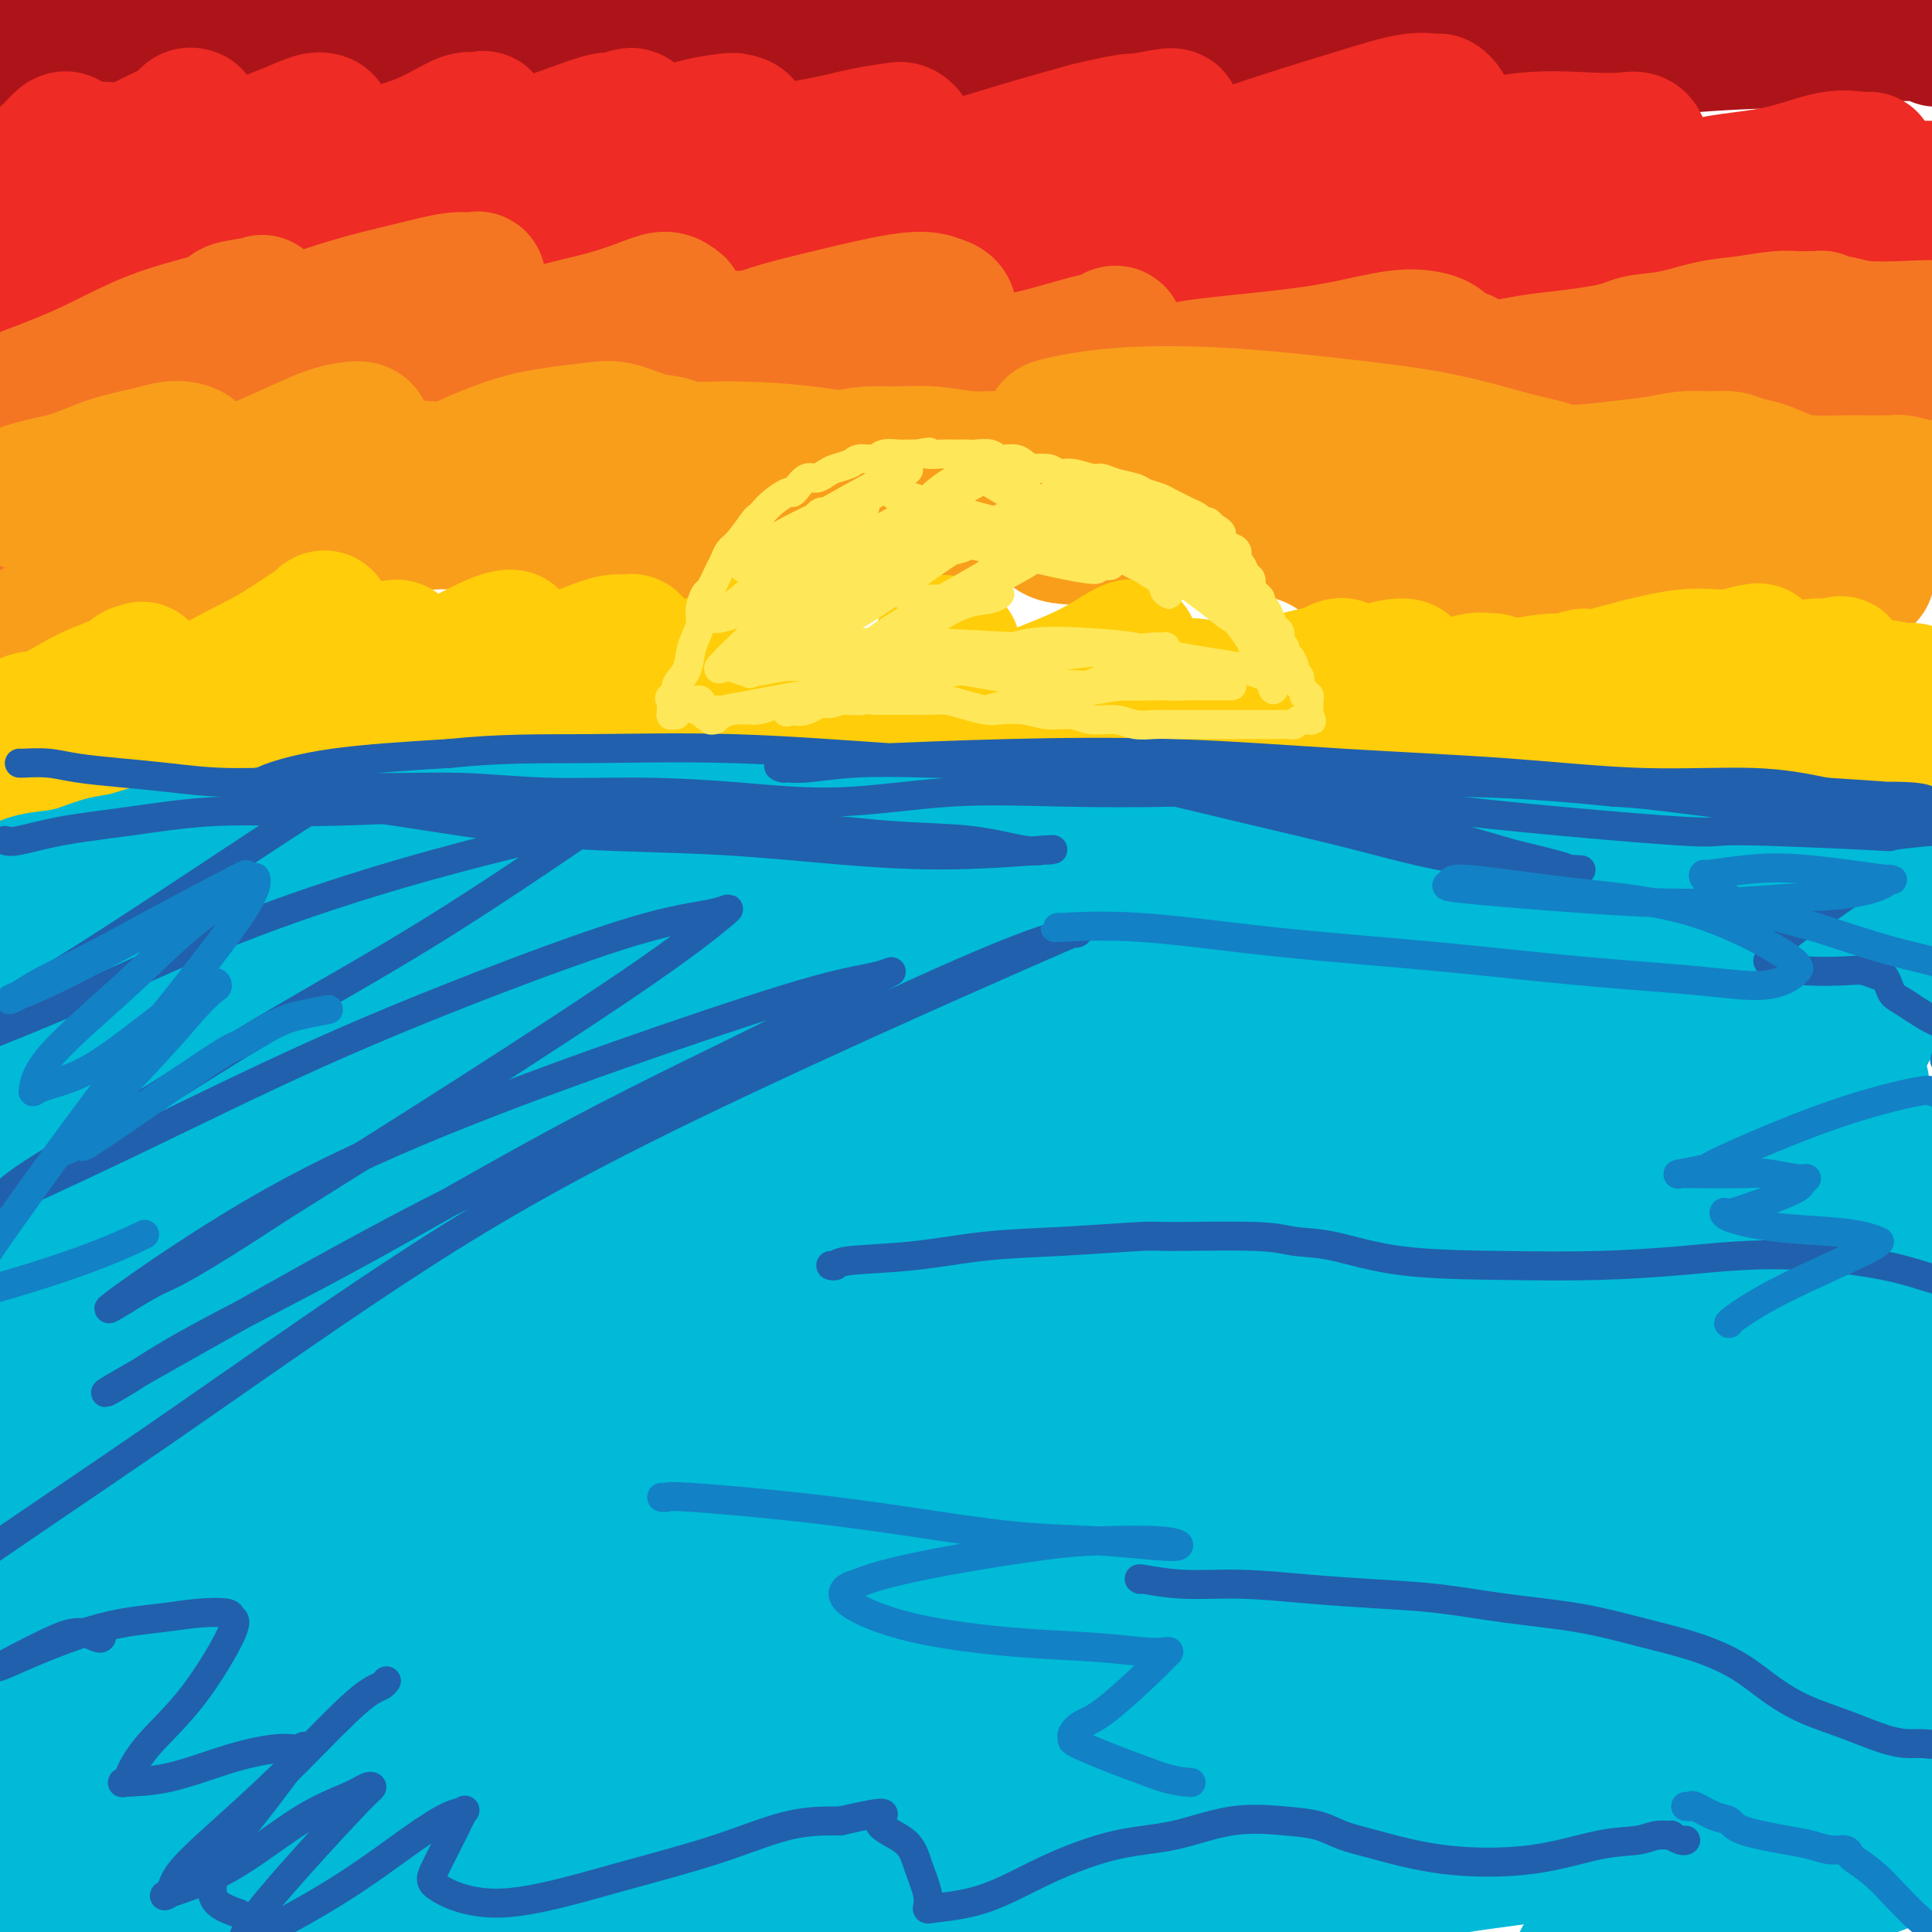 <svg viewBox='0 0 400 400' version='1.1' xmlns='http://www.w3.org/2000/svg' xmlns:xlink='http://www.w3.org/1999/xlink'><g fill='none' stroke='#00BAD8' stroke-width='28' stroke-linecap='round' stroke-linejoin='round'><path d='M405,297c0.161,0.172 0.323,0.345 -1,0c-1.323,-0.345 -4.130,-1.206 -10,-2c-5.870,-0.794 -14.802,-1.520 -24,-2c-9.198,-0.480 -18.663,-0.714 -28,-1c-9.337,-0.286 -18.546,-0.624 -29,-1c-10.454,-0.376 -22.152,-0.790 -32,-1c-9.848,-0.210 -17.845,-0.214 -34,1c-16.155,1.214 -40.469,3.648 -52,5c-11.531,1.352 -10.279,1.624 -16,2c-5.721,0.376 -18.415,0.858 -28,1c-9.585,0.142 -16.062,-0.055 -22,-1c-5.938,-0.945 -11.338,-2.638 -16,-4c-4.662,-1.362 -8.588,-2.392 -10,-3c-1.412,-0.608 -0.312,-0.794 -1,-1c-0.688,-0.206 -3.165,-0.433 0,-2c3.165,-1.567 11.971,-4.474 21,-6c9.029,-1.526 18.281,-1.671 35,-2c16.719,-0.329 40.906,-0.843 59,-1c18.094,-0.157 30.095,0.041 44,0c13.905,-0.041 29.712,-0.323 44,0c14.288,0.323 27.055,1.251 39,2c11.945,0.749 23.067,1.321 33,2c9.933,0.679 18.678,1.467 27,2c8.322,0.533 16.222,0.813 22,1c5.778,0.187 9.434,0.282 12,0c2.566,-0.282 4.043,-0.942 5,-1c0.957,-0.058 1.395,0.487 1,0c-0.395,-0.487 -1.621,-2.007 -7,-4c-5.379,-1.993 -14.910,-4.460 -25,-6c-10.090,-1.540 -20.740,-2.154 -33,-3c-12.260,-0.846 -26.130,-1.923 -40,-3'/><path d='M339,269c-18.999,-1.084 -29.995,-0.794 -44,0c-14.005,0.794 -31.017,2.094 -47,3c-15.983,0.906 -30.937,1.420 -47,2c-16.063,0.580 -33.236,1.226 -49,2c-15.764,0.774 -30.119,1.675 -45,3c-14.881,1.325 -30.287,3.074 -44,5c-13.713,1.926 -25.733,4.030 -38,6c-12.267,1.970 -24.782,3.806 -35,5c-10.218,1.194 -18.138,1.746 -25,2c-6.862,0.254 -12.665,0.209 -17,0c-4.335,-0.209 -7.203,-0.581 -9,-1c-1.797,-0.419 -2.524,-0.883 -3,-1c-0.476,-0.117 -0.700,0.114 0,-1c0.700,-1.114 2.326,-3.572 7,-6c4.674,-2.428 12.398,-4.827 21,-7c8.602,-2.173 18.083,-4.119 29,-6c10.917,-1.881 23.269,-3.696 36,-5c12.731,-1.304 25.840,-2.098 40,-3c14.160,-0.902 29.370,-1.913 45,-3c15.630,-1.087 31.679,-2.252 48,-3c16.321,-0.748 32.914,-1.080 50,-1c17.086,0.080 34.664,0.573 51,1c16.336,0.427 31.429,0.788 46,1c14.571,0.212 28.621,0.273 41,1c12.379,0.727 23.088,2.118 33,3c9.912,0.882 19.028,1.255 27,2c7.972,0.745 14.799,1.863 20,3c5.201,1.137 8.776,2.295 11,3c2.224,0.705 3.099,0.959 4,1c0.901,0.041 1.829,-0.131 1,0c-0.829,0.131 -3.414,0.566 -6,1'/><path d='M440,276c-5.039,0.753 -15.136,2.137 -25,3c-9.864,0.863 -19.495,1.205 -31,1c-11.505,-0.205 -24.884,-0.958 -38,-1c-13.116,-0.042 -25.970,0.627 -40,1c-14.030,0.373 -29.235,0.450 -44,1c-14.765,0.550 -29.091,1.573 -44,2c-14.909,0.427 -30.402,0.258 -45,0c-14.598,-0.258 -28.303,-0.605 -42,-1c-13.697,-0.395 -27.388,-0.837 -41,-1c-13.612,-0.163 -27.146,-0.047 -40,0c-12.854,0.047 -25.029,0.027 -36,0c-10.971,-0.027 -20.737,-0.059 -29,0c-8.263,0.059 -15.023,0.210 -20,0c-4.977,-0.210 -8.171,-0.780 -11,-1c-2.829,-0.220 -5.294,-0.089 -6,0c-0.706,0.089 0.348,0.135 0,0c-0.348,-0.135 -2.098,-0.450 0,0c2.098,0.450 8.043,1.666 16,3c7.957,1.334 17.927,2.785 29,4c11.073,1.215 23.249,2.196 36,3c12.751,0.804 26.078,1.433 40,2c13.922,0.567 28.440,1.071 43,2c14.560,0.929 29.161,2.283 44,3c14.839,0.717 29.917,0.799 44,1c14.083,0.201 27.170,0.522 39,1c11.830,0.478 22.404,1.112 31,2c8.596,0.888 15.215,2.031 20,3c4.785,0.969 7.736,1.765 9,2c1.264,0.235 0.840,-0.091 1,0c0.160,0.091 0.903,0.597 -7,2c-7.903,1.403 -24.451,3.701 -41,6'/><path d='M252,314c-15.503,1.524 -30.761,1.333 -47,2c-16.239,0.667 -33.459,2.190 -51,3c-17.541,0.810 -35.401,0.907 -51,1c-15.599,0.093 -28.936,0.183 -41,0c-12.064,-0.183 -22.855,-0.638 -32,-1c-9.145,-0.362 -16.645,-0.631 -22,-1c-5.355,-0.369 -8.564,-0.839 -11,-1c-2.436,-0.161 -4.100,-0.012 -5,0c-0.900,0.012 -1.037,-0.114 -2,0c-0.963,0.114 -2.751,0.467 2,0c4.751,-0.467 16.040,-1.753 27,-3c10.960,-1.247 21.592,-2.453 33,-4c11.408,-1.547 23.591,-3.433 36,-5c12.409,-1.567 25.043,-2.813 36,-4c10.957,-1.187 20.238,-2.315 27,-3c6.762,-0.685 11.006,-0.926 14,-1c2.994,-0.074 4.739,0.018 5,0c0.261,-0.018 -0.963,-0.144 -3,0c-2.037,0.144 -4.887,0.560 -14,2c-9.113,1.440 -24.490,3.903 -39,6c-14.510,2.097 -28.154,3.829 -42,6c-13.846,2.171 -27.893,4.780 -41,7c-13.107,2.220 -25.272,4.049 -35,6c-9.728,1.951 -17.019,4.022 -23,6c-5.981,1.978 -10.653,3.862 -13,5c-2.347,1.138 -2.369,1.529 -4,2c-1.631,0.471 -4.870,1.023 -1,2c3.870,0.977 14.850,2.378 19,3c4.150,0.622 1.472,0.463 17,-3c15.528,-3.463 49.264,-10.232 83,-17'/><path d='M74,322c25.398,-5.235 38.894,-8.321 47,-10c8.106,-1.679 10.822,-1.950 21,-4c10.178,-2.050 27.818,-5.880 35,-7c7.182,-1.120 3.904,0.469 5,0c1.096,-0.469 6.565,-2.996 -3,0c-9.565,2.996 -34.164,11.516 -47,16c-12.836,4.484 -13.911,4.933 -25,9c-11.089,4.067 -32.194,11.753 -57,23c-24.806,11.247 -53.314,26.056 -67,33c-13.686,6.944 -12.550,6.025 -17,8c-4.450,1.975 -14.488,6.846 -19,9c-4.512,2.154 -3.500,1.593 -4,2c-0.500,0.407 -2.513,1.784 2,-1c4.513,-2.784 15.553,-9.727 33,-18c17.447,-8.273 41.303,-17.875 50,-22c8.697,-4.125 2.236,-2.771 24,-9c21.764,-6.229 71.752,-20.039 94,-26c22.248,-5.961 16.754,-4.072 18,-4c1.246,0.072 9.232,-1.674 15,-3c5.768,-1.326 9.320,-2.233 1,0c-8.320,2.233 -28.510,7.607 -48,15c-19.490,7.393 -38.280,16.803 -58,27c-19.720,10.197 -40.372,21.179 -59,31c-18.628,9.821 -35.234,18.482 -48,25c-12.766,6.518 -21.691,10.892 -26,13c-4.309,2.108 -4.001,1.951 -6,3c-1.999,1.049 -6.304,3.306 1,-1c7.304,-4.306 26.215,-15.175 43,-25c16.785,-9.825 31.442,-18.607 48,-27c16.558,-8.393 35.017,-16.398 49,-23c13.983,-6.602 23.492,-11.801 33,-17'/><path d='M109,339c16.150,-7.991 15.523,-7.970 16,-8c0.477,-0.030 2.056,-0.113 2,-1c-0.056,-0.887 -1.748,-2.577 -14,0c-12.252,2.577 -35.065,9.423 -55,18c-19.935,8.577 -36.992,18.886 -54,28c-17.008,9.114 -33.966,17.034 -47,23c-13.034,5.966 -22.143,9.977 -27,12c-4.857,2.023 -5.461,2.056 -6,2c-0.539,-0.056 -1.013,-0.203 7,-7c8.013,-6.797 24.513,-20.243 40,-31c15.487,-10.757 29.959,-18.823 44,-27c14.041,-8.177 27.650,-16.465 38,-23c10.350,-6.535 17.442,-11.319 21,-14c3.558,-2.681 3.582,-3.260 5,-4c1.418,-0.740 4.229,-1.642 -1,0c-5.229,1.642 -18.500,5.828 -34,14c-15.500,8.172 -33.231,20.332 -48,31c-14.769,10.668 -26.577,19.845 -37,27c-10.423,7.155 -19.460,12.287 -24,15c-4.540,2.713 -4.583,3.007 -6,4c-1.417,0.993 -4.209,2.686 4,-2c8.209,-4.686 27.419,-15.749 46,-25c18.581,-9.251 36.532,-16.688 54,-24c17.468,-7.312 34.451,-14.498 49,-20c14.549,-5.502 26.664,-9.321 35,-12c8.336,-2.679 12.893,-4.220 15,-5c2.107,-0.780 1.763,-0.800 2,-1c0.237,-0.200 1.053,-0.579 -7,5c-8.053,5.579 -24.976,17.118 -40,28c-15.024,10.882 -28.150,21.109 -41,31c-12.850,9.891 -25.425,19.445 -38,29'/><path d='M8,402c-22.631,16.940 -17.207,13.289 -17,13c0.207,-0.289 -4.802,2.783 -3,3c1.802,0.217 10.415,-2.420 23,-8c12.585,-5.580 29.141,-14.101 48,-23c18.859,-8.899 40.021,-18.176 59,-26c18.979,-7.824 35.774,-14.196 49,-20c13.226,-5.804 22.883,-11.040 29,-14c6.117,-2.960 8.694,-3.645 10,-4c1.306,-0.355 1.343,-0.379 1,-1c-0.343,-0.621 -1.064,-1.838 -11,1c-9.936,2.838 -29.088,9.731 -46,18c-16.912,8.269 -31.584,17.912 -47,28c-15.416,10.088 -31.576,20.619 -43,28c-11.424,7.381 -18.112,11.612 -22,14c-3.888,2.388 -4.976,2.932 -4,3c0.976,0.068 4.015,-0.339 15,-5c10.985,-4.661 29.915,-13.576 49,-23c19.085,-9.424 38.324,-19.359 57,-28c18.676,-8.641 36.790,-15.990 52,-22c15.210,-6.010 27.516,-10.681 37,-14c9.484,-3.319 16.148,-5.285 19,-6c2.852,-0.715 1.894,-0.178 4,-1c2.106,-0.822 7.276,-3.005 -2,1c-9.276,4.005 -33.000,14.196 -53,24c-20.000,9.804 -36.278,19.222 -55,29c-18.722,9.778 -39.889,19.918 -56,27c-16.111,7.082 -27.168,11.108 -33,13c-5.832,1.892 -6.440,1.652 -7,2c-0.560,0.348 -1.074,1.286 8,-3c9.074,-4.286 27.735,-13.796 47,-22c19.265,-8.204 39.132,-15.102 59,-22'/><path d='M175,364c28.105,-10.941 41.368,-14.794 57,-19c15.632,-4.206 33.632,-8.765 47,-12c13.368,-3.235 22.105,-5.146 27,-6c4.895,-0.854 5.947,-0.651 8,-1c2.053,-0.349 5.107,-1.250 1,0c-4.107,1.250 -15.373,4.650 -29,10c-13.627,5.350 -29.614,12.649 -45,20c-15.386,7.351 -30.172,14.752 -43,21c-12.828,6.248 -23.697,11.342 -30,14c-6.303,2.658 -8.038,2.879 -11,4c-2.962,1.121 -7.151,3.141 0,0c7.151,-3.141 25.641,-11.445 44,-19c18.359,-7.555 36.587,-14.363 54,-21c17.413,-6.637 34.010,-13.104 49,-19c14.990,-5.896 28.372,-11.222 38,-15c9.628,-3.778 15.503,-6.007 18,-7c2.497,-0.993 1.615,-0.751 4,-2c2.385,-1.249 8.035,-3.989 -4,-1c-12.035,2.989 -41.756,11.706 -66,20c-24.244,8.294 -43.012,16.165 -62,24c-18.988,7.835 -38.197,15.634 -53,21c-14.803,5.366 -25.201,8.298 -31,10c-5.799,1.702 -6.998,2.175 -7,2c-0.002,-0.175 1.194,-0.998 14,-6c12.806,-5.002 37.222,-14.184 59,-22c21.778,-7.816 40.918,-14.266 60,-21c19.082,-6.734 38.108,-13.752 54,-19c15.892,-5.248 28.652,-8.726 37,-11c8.348,-2.274 12.286,-3.343 15,-4c2.714,-0.657 4.204,-0.902 2,-1c-2.204,-0.098 -8.102,-0.049 -14,0'/><path d='M368,304c-11.483,2.293 -34.190,8.526 -55,14c-20.810,5.474 -39.722,10.190 -57,15c-17.278,4.810 -32.920,9.715 -45,13c-12.080,3.285 -20.596,4.950 -25,6c-4.404,1.050 -4.695,1.483 -6,2c-1.305,0.517 -3.623,1.116 5,-1c8.623,-2.116 28.185,-6.946 46,-12c17.815,-5.054 33.881,-10.331 50,-15c16.119,-4.669 32.291,-8.730 46,-12c13.709,-3.270 24.957,-5.750 32,-8c7.043,-2.250 9.882,-4.271 12,-5c2.118,-0.729 3.514,-0.167 2,-1c-1.514,-0.833 -5.938,-3.060 -18,-2c-12.062,1.060 -31.763,5.406 -50,9c-18.237,3.594 -35.009,6.434 -50,9c-14.991,2.566 -28.201,4.858 -38,7c-9.799,2.142 -16.189,4.134 -20,5c-3.811,0.866 -5.044,0.605 -4,2c1.044,1.395 4.364,4.447 15,6c10.636,1.553 28.588,1.606 46,1c17.412,-0.606 34.285,-1.872 52,-4c17.715,-2.128 36.274,-5.117 52,-7c15.726,-1.883 28.621,-2.661 39,-4c10.379,-1.339 18.243,-3.240 22,-4c3.757,-0.760 3.406,-0.379 6,-1c2.594,-0.621 8.134,-2.243 0,-1c-8.134,1.243 -29.942,5.352 -47,8c-17.058,2.648 -29.366,3.833 -44,7c-14.634,3.167 -31.594,8.314 -45,12c-13.406,3.686 -23.259,5.910 -30,8c-6.741,2.090 -10.371,4.045 -14,6'/><path d='M245,357c-14.062,4.399 -4.717,2.396 -2,2c2.717,-0.396 -1.195,0.814 5,1c6.195,0.186 22.496,-0.651 37,-3c14.504,-2.349 27.212,-6.209 41,-10c13.788,-3.791 28.656,-7.512 42,-11c13.344,-3.488 25.166,-6.741 33,-9c7.834,-2.259 11.682,-3.524 16,-5c4.318,-1.476 9.105,-3.165 1,-2c-8.105,1.165 -29.103,5.183 -38,7c-8.897,1.817 -5.694,1.432 -23,8c-17.306,6.568 -55.121,20.090 -78,29c-22.879,8.910 -30.822,13.208 -36,16c-5.178,2.792 -7.589,4.078 -11,6c-3.411,1.922 -7.821,4.479 -10,6c-2.179,1.521 -2.128,2.006 7,1c9.128,-1.006 27.333,-3.505 44,-7c16.667,-3.495 31.795,-7.988 47,-12c15.205,-4.012 30.488,-7.544 43,-11c12.512,-3.456 22.252,-6.836 28,-9c5.748,-2.164 7.504,-3.113 10,-4c2.496,-0.887 5.731,-1.714 1,-1c-4.731,0.714 -17.428,2.968 -32,6c-14.572,3.032 -31.019,6.843 -40,9c-8.981,2.157 -10.496,2.661 -28,9c-17.504,6.339 -50.998,18.513 -68,25c-17.002,6.487 -17.512,7.287 -19,8c-1.488,0.713 -3.954,1.340 -5,2c-1.046,0.660 -0.672,1.352 9,-1c9.672,-2.352 28.642,-7.749 46,-13c17.358,-5.251 33.102,-10.358 49,-15c15.898,-4.642 31.949,-8.821 48,-13'/><path d='M362,366c30.219,-8.125 29.765,-7.438 33,-8c3.235,-0.562 10.158,-2.374 13,-3c2.842,-0.626 1.604,-0.065 1,0c-0.604,0.065 -0.572,-0.364 -9,1c-8.428,1.364 -25.315,4.522 -40,8c-14.685,3.478 -27.169,7.275 -38,10c-10.831,2.725 -20.008,4.377 -27,6c-6.992,1.623 -11.800,3.218 -14,4c-2.200,0.782 -1.792,0.751 -3,1c-1.208,0.249 -4.033,0.777 0,0c4.033,-0.777 14.925,-2.860 27,-5c12.075,-2.140 25.332,-4.338 38,-6c12.668,-1.662 24.747,-2.787 36,-4c11.253,-1.213 21.681,-2.515 29,-3c7.319,-0.485 11.530,-0.154 14,0c2.470,0.154 3.201,0.132 4,0c0.799,-0.132 1.668,-0.375 -1,1c-2.668,1.375 -8.873,4.369 -17,8c-8.127,3.631 -18.175,7.901 -28,12c-9.825,4.099 -19.425,8.027 -27,11c-7.575,2.973 -13.124,4.990 -17,6c-3.876,1.010 -6.080,1.012 -7,1c-0.920,-0.012 -0.558,-0.039 -1,0c-0.442,0.039 -1.688,0.144 1,-1c2.688,-1.144 9.311,-3.536 16,-6c6.689,-2.464 13.443,-5.001 20,-7c6.557,-1.999 12.917,-3.461 18,-5c5.083,-1.539 8.888,-3.155 11,-4c2.112,-0.845 2.530,-0.920 3,-1c0.470,-0.080 0.991,-0.166 1,0c0.009,0.166 -0.496,0.583 -1,1'/><path d='M397,383c8.922,-3.027 -2.775,0.904 -9,3c-6.225,2.096 -6.980,2.357 -8,3c-1.020,0.643 -2.304,1.668 -3,2c-0.696,0.332 -0.804,-0.029 -1,0c-0.196,0.029 -0.481,0.448 1,0c1.481,-0.448 4.726,-1.764 8,-3c3.274,-1.236 6.575,-2.391 8,-3c1.425,-0.609 0.975,-0.670 2,-1c1.025,-0.330 3.527,-0.928 -3,-2c-6.527,-1.072 -22.082,-2.619 -33,-4c-10.918,-1.381 -17.198,-2.595 -28,-2c-10.802,0.595 -26.126,3.000 -41,6c-14.874,3.000 -29.296,6.594 -42,10c-12.704,3.406 -23.688,6.624 -32,9c-8.312,2.376 -13.950,3.911 -18,5c-4.050,1.089 -6.511,1.732 -8,2c-1.489,0.268 -2.005,0.160 -1,0c1.005,-0.160 3.531,-0.374 11,-2c7.469,-1.626 19.882,-4.664 32,-7c12.118,-2.336 23.942,-3.969 35,-6c11.058,-2.031 21.350,-4.460 30,-6c8.650,-1.540 15.656,-2.190 20,-3c4.344,-0.810 6.024,-1.779 7,-2c0.976,-0.221 1.248,0.306 1,0c-0.248,-0.306 -1.016,-1.444 -9,-2c-7.984,-0.556 -23.184,-0.529 -40,-1c-16.816,-0.471 -35.249,-1.441 -44,-2c-8.751,-0.559 -7.820,-0.706 -19,0c-11.180,0.706 -34.472,2.267 -49,4c-14.528,1.733 -20.294,3.638 -25,5c-4.706,1.362 -8.353,2.181 -12,3'/><path d='M127,389c-6.394,1.726 -3.878,2.042 -4,2c-0.122,-0.042 -2.883,-0.440 1,0c3.883,0.440 14.409,1.720 24,2c9.591,0.280 18.246,-0.440 34,-2c15.754,-1.560 38.607,-3.959 49,-5c10.393,-1.041 8.325,-0.722 14,-2c5.675,-1.278 19.093,-4.152 24,-5c4.907,-0.848 1.301,0.331 3,0c1.699,-0.331 8.701,-2.173 1,-3c-7.701,-0.827 -30.106,-0.640 -37,-1c-6.894,-0.360 1.721,-1.268 -11,0c-12.721,1.268 -46.780,4.712 -68,7c-21.220,2.288 -29.601,3.420 -39,5c-9.399,1.580 -19.817,3.606 -27,5c-7.183,1.394 -11.130,2.154 -13,3c-1.870,0.846 -1.663,1.777 -3,2c-1.337,0.223 -4.218,-0.263 -1,0c3.218,0.263 12.533,1.273 23,1c10.467,-0.273 22.085,-1.829 35,-3c12.915,-1.171 27.128,-1.955 41,-4c13.872,-2.045 27.402,-5.350 40,-8c12.598,-2.650 24.262,-4.646 34,-7c9.738,-2.354 17.548,-5.066 23,-7c5.452,-1.934 8.547,-3.090 10,-4c1.453,-0.910 1.266,-1.574 2,-2c0.734,-0.426 2.390,-0.615 -2,-2c-4.390,-1.385 -14.826,-3.967 -19,-5c-4.174,-1.033 -2.087,-0.516 0,0'/><path d='M70,332c-3.416,-0.706 -6.833,-1.413 -13,-3c-6.167,-1.587 -15.085,-4.055 -22,-6c-6.915,-1.945 -11.828,-3.368 -16,-5c-4.172,-1.632 -7.603,-3.473 -10,-5c-2.397,-1.527 -3.761,-2.739 -5,-4c-1.239,-1.261 -2.352,-2.571 -3,-4c-0.648,-1.429 -0.831,-2.977 -1,-4c-0.169,-1.023 -0.324,-1.522 -1,-3c-0.676,-1.478 -1.874,-3.936 -2,-5c-0.126,-1.064 0.821,-0.733 0,-2c-0.821,-1.267 -3.410,-4.133 -5,-6c-1.590,-1.867 -2.180,-2.737 -3,-4c-0.820,-1.263 -1.870,-2.920 -3,-4c-1.130,-1.080 -2.341,-1.585 -3,-2c-0.659,-0.415 -0.765,-0.741 -1,-1c-0.235,-0.259 -0.600,-0.451 -1,-1c-0.400,-0.549 -0.836,-1.457 -1,-2c-0.164,-0.543 -0.055,-0.722 0,-1c0.055,-0.278 0.055,-0.654 0,-1c-0.055,-0.346 -0.167,-0.660 0,-1c0.167,-0.340 0.611,-0.705 1,-1c0.389,-0.295 0.723,-0.520 1,-1c0.277,-0.480 0.497,-1.214 1,-2c0.503,-0.786 1.289,-1.624 2,-2c0.711,-0.376 1.346,-0.290 2,-1c0.654,-0.710 1.326,-2.217 2,-3c0.674,-0.783 1.349,-0.843 2,-1c0.651,-0.157 1.277,-0.409 2,-1c0.723,-0.591 1.544,-1.519 2,-2c0.456,-0.481 0.546,-0.514 1,-1c0.454,-0.486 1.273,-1.425 2,-2c0.727,-0.575 1.364,-0.788 2,-1'/><path d='M0,250c3.415,-3.208 1.952,-1.229 2,-1c0.048,0.229 1.607,-1.293 3,-2c1.393,-0.707 2.620,-0.600 4,-1c1.380,-0.400 2.913,-1.307 5,-2c2.087,-0.693 4.728,-1.170 7,-2c2.272,-0.830 4.175,-2.011 7,-3c2.825,-0.989 6.571,-1.787 10,-3c3.429,-1.213 6.541,-2.843 10,-4c3.459,-1.157 7.267,-1.842 11,-3c3.733,-1.158 7.392,-2.789 11,-4c3.608,-1.211 7.164,-2.002 11,-3c3.836,-0.998 7.950,-2.203 12,-3c4.050,-0.797 8.036,-1.187 12,-2c3.964,-0.813 7.906,-2.049 13,-3c5.094,-0.951 11.341,-1.616 14,-2c2.659,-0.384 1.729,-0.487 7,-1c5.271,-0.513 16.744,-1.437 24,-2c7.256,-0.563 10.294,-0.766 15,-1c4.706,-0.234 11.080,-0.497 17,-1c5.920,-0.503 11.386,-1.244 17,-2c5.614,-0.756 11.374,-1.527 17,-2c5.626,-0.473 11.116,-0.649 17,-1c5.884,-0.351 12.160,-0.879 18,-1c5.840,-0.121 11.244,0.164 17,0c5.756,-0.164 11.863,-0.776 17,-1c5.137,-0.224 9.302,-0.061 14,0c4.698,0.061 9.927,0.019 15,0c5.073,-0.019 9.989,-0.015 15,0c5.011,0.015 10.118,0.043 15,0c4.882,-0.043 9.538,-0.155 14,0c4.462,0.155 8.731,0.578 13,1'/><path d='M384,201c20.978,-0.049 13.424,-0.172 13,0c-0.424,0.172 6.282,0.638 11,1c4.718,0.362 7.449,0.619 10,1c2.551,0.381 4.923,0.887 7,1c2.077,0.113 3.858,-0.166 6,0c2.142,0.166 4.645,0.776 6,1c1.355,0.224 1.562,0.061 2,0c0.438,-0.061 1.107,-0.020 1,0c-0.107,0.020 -0.989,0.019 -1,0c-0.011,-0.019 0.850,-0.055 -4,0c-4.850,0.055 -15.411,0.202 -23,0c-7.589,-0.202 -12.204,-0.751 -29,-1c-16.796,-0.249 -45.771,-0.196 -58,0c-12.229,0.196 -7.710,0.535 -20,1c-12.290,0.465 -41.388,1.055 -62,1c-20.612,-0.055 -32.738,-0.756 -39,-1c-6.262,-0.244 -6.661,-0.030 -18,-1c-11.339,-0.970 -33.617,-3.125 -49,-5c-15.383,-1.875 -23.872,-3.469 -28,-4c-4.128,-0.531 -3.895,0.001 -12,0c-8.105,-0.001 -24.548,-0.536 -35,-1c-10.452,-0.464 -14.914,-0.856 -20,-1c-5.086,-0.144 -10.798,-0.038 -16,0c-5.202,0.038 -9.894,0.009 -12,0c-2.106,-0.009 -1.625,0.000 -3,0c-1.375,-0.000 -4.606,-0.011 -6,0c-1.394,0.011 -0.951,0.044 -1,0c-0.049,-0.044 -0.590,-0.166 0,0c0.590,0.166 2.311,0.619 5,1c2.689,0.381 6.344,0.691 10,1'/><path d='M19,195c9.569,0.948 26.491,2.318 38,3c11.509,0.682 17.604,0.676 26,1c8.396,0.324 19.092,0.979 32,2c12.908,1.021 28.026,2.410 35,3c6.974,0.590 5.802,0.383 18,1c12.198,0.617 37.764,2.057 50,3c12.236,0.943 11.142,1.387 17,2c5.858,0.613 18.667,1.394 28,2c9.333,0.606 15.189,1.037 21,2c5.811,0.963 11.575,2.459 14,3c2.425,0.541 1.509,0.126 2,0c0.491,-0.126 2.388,0.035 -1,0c-3.388,-0.035 -12.061,-0.268 -21,-1c-8.939,-0.732 -18.145,-1.964 -30,-3c-11.855,-1.036 -26.360,-1.876 -41,-3c-14.640,-1.124 -29.415,-2.532 -44,-3c-14.585,-0.468 -28.981,0.003 -43,0c-14.019,-0.003 -27.663,-0.480 -40,-1c-12.337,-0.520 -23.367,-1.083 -35,-1c-11.633,0.083 -23.868,0.811 -30,1c-6.132,0.189 -6.159,-0.162 -12,0c-5.841,0.162 -17.496,0.836 -23,1c-5.504,0.164 -4.857,-0.181 -5,0c-0.143,0.181 -1.074,0.889 -2,1c-0.926,0.111 -1.846,-0.375 1,0c2.846,0.375 9.458,1.610 18,2c8.542,0.390 19.013,-0.064 30,0c10.987,0.064 22.491,0.646 35,1c12.509,0.354 26.022,0.480 38,1c11.978,0.520 22.422,1.434 32,2c9.578,0.566 18.289,0.783 27,1'/><path d='M154,215c31.206,1.693 19.722,1.926 18,2c-1.722,0.074 6.317,-0.012 10,0c3.683,0.012 3.010,0.122 4,0c0.990,-0.122 3.643,-0.477 -1,0c-4.643,0.477 -16.583,1.787 -29,3c-12.417,1.213 -25.313,2.330 -39,4c-13.687,1.670 -28.166,3.894 -44,5c-15.834,1.106 -33.024,1.096 -46,1c-12.976,-0.096 -21.737,-0.276 -30,-1c-8.263,-0.724 -16.026,-1.991 -22,-2c-5.974,-0.009 -10.157,1.242 -13,2c-2.843,0.758 -4.344,1.025 -5,1c-0.656,-0.025 -0.466,-0.340 0,0c0.466,0.340 1.208,1.335 7,2c5.792,0.665 16.632,1.002 28,1c11.368,-0.002 23.262,-0.341 37,-1c13.738,-0.659 29.321,-1.637 44,-2c14.679,-0.363 28.454,-0.111 42,0c13.546,0.111 26.861,0.082 37,0c10.139,-0.082 17.101,-0.217 23,0c5.899,0.217 10.736,0.784 13,1c2.264,0.216 1.956,0.079 3,0c1.044,-0.079 3.441,-0.099 -1,0c-4.441,0.099 -15.721,0.318 -27,1c-11.279,0.682 -22.557,1.827 -35,3c-12.443,1.173 -26.052,2.373 -38,4c-11.948,1.627 -22.235,3.679 -35,6c-12.765,2.321 -28.009,4.911 -35,6c-6.991,1.089 -5.728,0.678 -7,1c-1.272,0.322 -5.078,1.378 -7,2c-1.922,0.622 -1.961,0.811 -2,1'/><path d='M4,255c-13.813,2.751 -5.345,1.629 4,1c9.345,-0.629 19.566,-0.766 32,-2c12.434,-1.234 27.079,-3.567 42,-6c14.921,-2.433 30.118,-4.968 45,-7c14.882,-2.032 29.449,-3.563 42,-5c12.551,-1.437 23.086,-2.780 32,-4c8.914,-1.220 16.207,-2.315 21,-3c4.793,-0.685 7.087,-0.959 8,-1c0.913,-0.041 0.446,0.150 1,0c0.554,-0.150 2.130,-0.642 -6,2c-8.130,2.642 -25.965,8.416 -43,14c-17.035,5.584 -33.269,10.978 -50,16c-16.731,5.022 -33.957,9.674 -48,13c-14.043,3.326 -24.901,5.328 -32,6c-7.099,0.672 -10.439,0.014 -13,0c-2.561,-0.014 -4.342,0.614 -2,0c2.342,-0.614 8.809,-2.471 15,-5c6.191,-2.529 12.107,-5.732 25,-10c12.893,-4.268 32.762,-9.603 50,-14c17.238,-4.397 31.843,-7.856 47,-11c15.157,-3.144 30.864,-5.971 43,-8c12.136,-2.029 20.701,-3.258 27,-4c6.299,-0.742 10.334,-0.998 12,-1c1.666,-0.002 0.965,0.249 2,0c1.035,-0.249 3.806,-0.999 -4,0c-7.806,0.999 -26.190,3.746 -42,6c-15.810,2.254 -29.046,4.016 -41,6c-11.954,1.984 -22.627,4.192 -31,6c-8.373,1.808 -14.447,3.218 -18,4c-3.553,0.782 -4.587,0.938 -5,1c-0.413,0.062 -0.207,0.031 0,0'/><path d='M117,249c-15.371,2.739 15.703,-1.914 37,-5c21.297,-3.086 32.818,-4.606 47,-6c14.182,-1.394 31.025,-2.662 47,-4c15.975,-1.338 31.080,-2.745 42,-4c10.920,-1.255 17.654,-2.357 22,-3c4.346,-0.643 6.304,-0.827 8,-1c1.696,-0.173 3.131,-0.335 2,0c-1.131,0.335 -4.829,1.169 -14,3c-9.171,1.831 -23.815,4.661 -38,8c-14.185,3.339 -27.910,7.186 -38,10c-10.090,2.814 -16.545,4.595 -21,6c-4.455,1.405 -6.911,2.436 -9,3c-2.089,0.564 -3.810,0.662 0,0c3.810,-0.662 13.150,-2.083 24,-4c10.850,-1.917 23.208,-4.331 37,-7c13.792,-2.669 29.018,-5.593 43,-8c13.982,-2.407 26.721,-4.296 37,-6c10.279,-1.704 18.100,-3.223 24,-4c5.900,-0.777 9.879,-0.811 12,-1c2.121,-0.189 2.382,-0.533 4,-1c1.618,-0.467 4.591,-1.058 0,0c-4.591,1.058 -16.747,3.764 -27,6c-10.253,2.236 -18.602,4.004 -27,6c-8.398,1.996 -16.846,4.222 -24,6c-7.154,1.778 -13.014,3.108 -17,4c-3.986,0.892 -6.099,1.345 -8,2c-1.901,0.655 -3.589,1.513 0,0c3.589,-1.513 12.457,-5.395 22,-9c9.543,-3.605 19.762,-6.932 30,-10c10.238,-3.068 20.497,-5.877 28,-8c7.503,-2.123 12.252,-3.562 17,-5'/><path d='M377,217c16.077,-5.294 7.771,-2.530 6,-2c-1.771,0.530 2.994,-1.176 1,0c-1.994,1.176 -10.747,5.232 -15,7c-4.253,1.768 -4.006,1.246 -10,4c-5.994,2.754 -18.227,8.782 -24,12c-5.773,3.218 -5.084,3.626 -5,4c0.084,0.374 -0.436,0.716 -1,1c-0.564,0.284 -1.171,0.511 1,1c2.171,0.489 7.119,1.241 14,1c6.881,-0.241 15.693,-1.475 21,-2c5.307,-0.525 7.107,-0.341 13,-1c5.893,-0.659 15.877,-2.162 27,-3c11.123,-0.838 23.383,-1.012 29,-1c5.617,0.012 4.590,0.209 6,1c1.410,0.791 5.256,2.174 7,3c1.744,0.826 1.384,1.094 1,2c-0.384,0.906 -0.794,2.449 -1,3c-0.206,0.551 -0.209,0.110 -1,1c-0.791,0.890 -2.369,3.111 -3,4c-0.631,0.889 -0.316,0.444 0,0'/><path d='M72,188c0.286,0.011 0.573,0.023 2,0c1.427,-0.023 3.995,-0.080 8,0c4.005,0.080 9.447,0.297 15,1c5.553,0.703 11.218,1.890 18,3c6.782,1.110 14.682,2.142 23,3c8.318,0.858 17.054,1.542 26,2c8.946,0.458 18.104,0.689 27,1c8.896,0.311 17.532,0.703 26,1c8.468,0.297 16.769,0.500 26,1c9.231,0.500 19.393,1.297 24,2c4.607,0.703 3.659,1.313 11,2c7.341,0.687 22.972,1.452 32,2c9.028,0.548 11.452,0.879 15,1c3.548,0.121 8.218,0.033 12,0c3.782,-0.033 6.675,-0.012 9,0c2.325,0.012 4.083,0.014 5,0c0.917,-0.014 0.994,-0.046 1,0c0.006,0.046 -0.060,0.169 1,0c1.060,-0.169 3.245,-0.631 -2,0c-5.245,0.631 -17.922,2.355 -27,3c-9.078,0.645 -14.558,0.212 -22,0c-7.442,-0.212 -16.847,-0.204 -29,0c-12.153,0.204 -27.055,0.603 -41,1c-13.945,0.397 -26.932,0.793 -37,2c-10.068,1.207 -17.216,3.225 -29,5c-11.784,1.775 -28.203,3.306 -40,4c-11.797,0.694 -18.970,0.551 -27,1c-8.030,0.449 -16.915,1.492 -25,2c-8.085,0.508 -15.369,0.483 -21,0c-5.631,-0.483 -9.609,-1.424 -13,-2c-3.391,-0.576 -6.196,-0.788 -9,-1'/><path d='M31,222c-7.536,-1.005 -4.876,-2.016 -5,-3c-0.124,-0.984 -3.033,-1.940 -5,-3c-1.967,-1.060 -2.994,-2.223 -4,-3c-1.006,-0.777 -1.992,-1.167 -3,-2c-1.008,-0.833 -2.038,-2.110 -3,-3c-0.962,-0.890 -1.856,-1.395 -3,-2c-1.144,-0.605 -2.539,-1.310 -4,-2c-1.461,-0.690 -2.988,-1.365 -4,-2c-1.012,-0.635 -1.510,-1.231 -3,-2c-1.490,-0.769 -3.972,-1.713 -5,-2c-1.028,-0.287 -0.602,0.081 -1,0c-0.398,-0.081 -1.619,-0.613 -2,-1c-0.381,-0.387 0.080,-0.628 0,-1c-0.080,-0.372 -0.699,-0.873 -1,-1c-0.301,-0.127 -0.284,0.121 0,0c0.284,-0.121 0.835,-0.610 1,-1c0.165,-0.390 -0.056,-0.682 0,-1c0.056,-0.318 0.390,-0.661 1,-1c0.610,-0.339 1.495,-0.672 2,-1c0.505,-0.328 0.629,-0.650 1,-1c0.371,-0.350 0.988,-0.727 2,-1c1.012,-0.273 2.419,-0.443 4,-1c1.581,-0.557 3.335,-1.500 5,-2c1.665,-0.500 3.242,-0.557 5,-1c1.758,-0.443 3.696,-1.271 6,-2c2.304,-0.729 4.975,-1.358 8,-2c3.025,-0.642 6.404,-1.296 10,-2c3.596,-0.704 7.407,-1.457 11,-2c3.593,-0.543 6.967,-0.877 11,-1c4.033,-0.123 8.724,-0.035 13,0c4.276,0.035 8.138,0.018 12,0'/><path d='M80,176c9.232,-0.464 8.812,-0.124 11,0c2.188,0.124 6.982,0.033 11,0c4.018,-0.033 7.259,-0.009 11,0c3.741,0.009 7.983,0.002 12,0c4.017,-0.002 7.808,-0.001 12,0c4.192,0.001 8.784,0.000 13,0c4.216,-0.000 8.056,0.000 12,0c3.944,-0.000 7.993,-0.001 12,0c4.007,0.001 7.972,0.004 12,0c4.028,-0.004 8.119,-0.015 13,0c4.881,0.015 10.552,0.057 13,0c2.448,-0.057 1.672,-0.211 6,0c4.328,0.211 13.761,0.788 20,1c6.239,0.212 9.285,0.058 13,0c3.715,-0.058 8.099,-0.019 14,0c5.901,0.019 13.319,0.019 19,0c5.681,-0.019 9.624,-0.058 14,0c4.376,0.058 9.184,0.212 14,0c4.816,-0.212 9.640,-0.789 14,-1c4.360,-0.211 8.257,-0.057 12,0c3.743,0.057 7.331,0.015 11,0c3.669,-0.015 7.419,-0.004 11,0c3.581,0.004 6.991,0.001 10,0c3.009,-0.001 5.615,-0.001 9,0c3.385,0.001 7.549,0.001 11,0c3.451,-0.001 6.189,-0.003 9,0c2.811,0.003 5.695,0.012 9,0c3.305,-0.012 7.030,-0.044 10,0c2.970,0.044 5.184,0.166 8,0c2.816,-0.166 6.233,-0.619 9,-1c2.767,-0.381 4.883,-0.691 7,-1'/><path d='M442,174c58.003,-0.311 22.010,-0.087 9,0c-13.010,0.087 -3.037,0.037 3,0c6.037,-0.037 8.140,-0.063 10,0c1.860,0.063 3.479,0.213 5,0c1.521,-0.213 2.944,-0.789 5,-1c2.056,-0.211 4.746,-0.057 6,0c1.254,0.057 1.073,0.016 1,0c-0.073,-0.016 -0.036,-0.008 0,0'/></g>
<g fill='none' stroke='#AD1419' stroke-width='28' stroke-linecap='round' stroke-linejoin='round'><path d='M44,11c-0.466,0.056 -0.931,0.113 -1,0c-0.069,-0.113 0.259,-0.395 -1,-1c-1.259,-0.605 -4.104,-1.532 -7,-2c-2.896,-0.468 -5.844,-0.475 -9,0c-3.156,0.475 -6.519,1.434 -10,2c-3.481,0.566 -7.081,0.739 -10,1c-2.919,0.261 -5.157,0.610 -7,1c-1.843,0.390 -3.290,0.822 -4,1c-0.710,0.178 -0.682,0.103 -1,0c-0.318,-0.103 -0.983,-0.233 1,-1c1.983,-0.767 6.613,-2.171 12,-4c5.387,-1.829 11.532,-4.084 18,-6c6.468,-1.916 13.260,-3.494 19,-5c5.740,-1.506 10.428,-2.941 14,-4c3.572,-1.059 6.029,-1.741 8,-2c1.971,-0.259 3.457,-0.093 4,0c0.543,0.093 0.143,0.114 0,0c-0.143,-0.114 -0.028,-0.362 -4,0c-3.972,0.362 -12.030,1.334 -19,3c-6.970,1.666 -12.853,4.027 -19,6c-6.147,1.973 -12.557,3.557 -17,5c-4.443,1.443 -6.919,2.743 -9,4c-2.081,1.257 -3.768,2.470 -5,3c-1.232,0.530 -2.007,0.375 0,1c2.007,0.625 6.798,2.029 14,2c7.202,-0.029 16.814,-1.493 27,-3c10.186,-1.507 20.945,-3.059 31,-5c10.055,-1.941 19.404,-4.271 28,-6c8.596,-1.729 16.438,-2.855 23,-4c6.562,-1.145 11.844,-2.308 15,-3c3.156,-0.692 4.188,-0.912 5,-1c0.812,-0.088 1.406,-0.044 2,0'/><path d='M142,-7c14.718,-2.385 -0.486,1.154 -11,4c-10.514,2.846 -16.340,5.000 -24,7c-7.660,2.000 -17.156,3.845 -24,5c-6.844,1.155 -11.035,1.619 -14,2c-2.965,0.381 -4.703,0.679 -6,1c-1.297,0.321 -2.154,0.665 -1,0c1.154,-0.665 4.317,-2.340 11,-4c6.683,-1.660 16.885,-3.306 27,-5c10.115,-1.694 20.143,-3.435 30,-5c9.857,-1.565 19.541,-2.955 28,-4c8.459,-1.045 15.691,-1.746 22,-2c6.309,-0.254 11.696,-0.062 14,0c2.304,0.062 1.525,-0.005 1,0c-0.525,0.005 -0.796,0.082 -6,2c-5.204,1.918 -15.342,5.678 -25,9c-9.658,3.322 -18.838,6.205 -25,8c-6.162,1.795 -9.306,2.502 -11,3c-1.694,0.498 -1.936,0.787 -3,1c-1.064,0.213 -2.948,0.349 0,0c2.948,-0.349 10.730,-1.182 20,-2c9.270,-0.818 20.028,-1.621 31,-3c10.972,-1.379 22.158,-3.333 33,-5c10.842,-1.667 21.339,-3.048 31,-4c9.661,-0.952 18.486,-1.474 25,-2c6.514,-0.526 10.718,-1.055 14,-1c3.282,0.055 5.643,0.693 6,1c0.357,0.307 -1.288,0.281 0,0c1.288,-0.281 5.510,-0.818 0,1c-5.510,1.818 -20.753,5.989 -29,8c-8.247,2.011 -9.499,1.860 -11,2c-1.501,0.140 -3.250,0.570 -5,1'/><path d='M240,11c-7.328,1.852 -3.150,0.482 -2,0c1.150,-0.482 -0.730,-0.077 6,-1c6.730,-0.923 22.069,-3.176 29,-4c6.931,-0.824 5.454,-0.219 15,-1c9.546,-0.781 30.116,-2.946 42,-4c11.884,-1.054 15.081,-0.996 18,-1c2.919,-0.004 5.559,-0.070 7,0c1.441,0.070 1.682,0.275 3,0c1.318,-0.275 3.714,-1.029 -1,0c-4.714,1.029 -16.538,3.843 -23,5c-6.462,1.157 -7.563,0.658 -10,1c-2.437,0.342 -6.209,1.524 -8,2c-1.791,0.476 -1.602,0.244 -2,0c-0.398,-0.244 -1.382,-0.500 2,0c3.382,0.500 11.129,1.756 18,2c6.871,0.244 12.867,-0.523 20,-1c7.133,-0.477 15.405,-0.663 22,-1c6.595,-0.337 11.515,-0.823 15,-1c3.485,-0.177 5.537,-0.044 7,0c1.463,0.044 2.338,-0.002 3,0c0.662,0.002 1.111,0.053 1,0c-0.111,-0.053 -0.782,-0.211 -1,0c-0.218,0.211 0.016,0.791 0,1c-0.016,0.209 -0.281,0.046 1,0c1.281,-0.046 4.108,0.026 8,0c3.892,-0.026 8.847,-0.151 13,0c4.153,0.151 7.503,0.579 10,1c2.497,0.421 4.142,0.835 5,1c0.858,0.165 0.929,0.083 1,0'/><path d='M439,10c19.262,0.250 5.917,-0.125 1,0c-4.917,0.125 -1.405,0.750 0,1c1.405,0.250 0.702,0.125 0,0'/></g>
<g fill='none' stroke='#EE2B24' stroke-width='28' stroke-linecap='round' stroke-linejoin='round'><path d='M14,29c-0.217,-0.202 -0.435,-0.404 -1,0c-0.565,0.404 -1.478,1.416 -2,2c-0.522,0.584 -0.653,0.742 -1,1c-0.347,0.258 -0.909,0.616 -1,1c-0.091,0.384 0.290,0.793 0,1c-0.290,0.207 -1.250,0.213 0,0c1.250,-0.213 4.710,-0.646 7,-1c2.290,-0.354 3.411,-0.630 4,-1c0.589,-0.370 0.645,-0.833 1,-1c0.355,-0.167 1.010,-0.039 1,0c-0.010,0.039 -0.685,-0.010 -1,0c-0.315,0.010 -0.270,0.079 -2,1c-1.730,0.921 -5.234,2.693 -8,4c-2.766,1.307 -4.795,2.151 -6,3c-1.205,0.849 -1.586,1.705 -2,2c-0.414,0.295 -0.861,0.028 -1,0c-0.139,-0.028 0.029,0.183 1,0c0.971,-0.183 2.746,-0.761 6,-2c3.254,-1.239 7.986,-3.141 12,-5c4.014,-1.859 7.310,-3.676 10,-5c2.690,-1.324 4.774,-2.156 6,-3c1.226,-0.844 1.593,-1.701 2,-2c0.407,-0.299 0.855,-0.042 1,0c0.145,0.042 -0.013,-0.133 -1,1c-0.987,1.133 -2.804,3.574 -4,5c-1.196,1.426 -1.770,1.836 -3,3c-1.230,1.164 -3.115,3.082 -5,5'/><path d='M27,38c-2.329,2.401 -2.150,1.402 -2,1c0.150,-0.402 0.272,-0.208 0,0c-0.272,0.208 -0.939,0.430 1,0c1.939,-0.430 6.485,-1.513 11,-3c4.515,-1.487 9.001,-3.378 13,-5c3.999,-1.622 7.511,-2.975 10,-4c2.489,-1.025 3.954,-1.724 5,-2c1.046,-0.276 1.672,-0.130 2,0c0.328,0.130 0.358,0.245 0,1c-0.358,0.755 -1.104,2.152 -3,4c-1.896,1.848 -4.941,4.148 -7,6c-2.059,1.852 -3.133,3.254 -4,4c-0.867,0.746 -1.526,0.834 -2,1c-0.474,0.166 -0.762,0.411 1,0c1.762,-0.411 5.574,-1.478 10,-3c4.426,-1.522 9.466,-3.499 14,-5c4.534,-1.501 8.564,-2.528 12,-4c3.436,-1.472 6.279,-3.391 8,-4c1.721,-0.609 2.319,0.091 3,0c0.681,-0.091 1.446,-0.974 1,0c-0.446,0.974 -2.101,3.803 -4,6c-1.899,2.197 -4.042,3.760 -6,5c-1.958,1.240 -3.732,2.157 -5,3c-1.268,0.843 -2.031,1.612 -2,2c0.031,0.388 0.856,0.396 2,0c1.144,-0.396 2.607,-1.196 4,-2c1.393,-0.804 2.716,-1.613 6,-3c3.284,-1.387 8.530,-3.351 13,-5c4.470,-1.649 8.165,-2.982 11,-4c2.835,-1.018 4.810,-1.719 6,-2c1.190,-0.281 1.595,-0.140 2,0'/><path d='M127,25c7.068,-2.376 2.739,-0.317 1,1c-1.739,1.317 -0.886,1.893 -2,3c-1.114,1.107 -4.195,2.744 -6,4c-1.805,1.256 -2.335,2.130 -3,3c-0.665,0.870 -1.465,1.738 -2,2c-0.535,0.262 -0.806,-0.080 -1,0c-0.194,0.080 -0.310,0.582 1,0c1.310,-0.582 4.048,-2.247 8,-4c3.952,-1.753 9.120,-3.593 13,-5c3.880,-1.407 6.472,-2.381 9,-3c2.528,-0.619 4.994,-0.885 6,-1c1.006,-0.115 0.554,-0.080 1,0c0.446,0.080 1.791,0.206 2,1c0.209,0.794 -0.719,2.256 -2,4c-1.281,1.744 -2.915,3.772 -4,5c-1.085,1.228 -1.619,1.658 -2,2c-0.381,0.342 -0.607,0.597 -1,1c-0.393,0.403 -0.953,0.956 1,0c1.953,-0.956 6.421,-3.420 11,-5c4.579,-1.580 9.271,-2.275 13,-3c3.729,-0.725 6.494,-1.479 9,-2c2.506,-0.521 4.753,-0.810 6,-1c1.247,-0.190 1.494,-0.282 2,0c0.506,0.282 1.272,0.939 1,2c-0.272,1.061 -1.583,2.526 -3,4c-1.417,1.474 -2.941,2.958 -4,4c-1.059,1.042 -1.654,1.644 -2,2c-0.346,0.356 -0.443,0.467 2,0c2.443,-0.467 7.427,-1.510 13,-3c5.573,-1.490 11.735,-3.426 17,-5c5.265,-1.574 9.632,-2.787 14,-4'/><path d='M225,27c9.257,-2.242 9.401,-1.847 11,-2c1.599,-0.153 4.654,-0.855 6,-1c1.346,-0.145 0.984,0.265 1,1c0.016,0.735 0.408,1.794 -1,4c-1.408,2.206 -4.618,5.560 -8,8c-3.382,2.440 -6.935,3.968 -9,5c-2.065,1.032 -2.640,1.570 -3,2c-0.360,0.430 -0.505,0.752 -1,1c-0.495,0.248 -1.341,0.422 2,-1c3.341,-1.422 10.868,-4.441 15,-6c4.132,-1.559 4.869,-1.657 9,-3c4.131,-1.343 11.656,-3.930 18,-6c6.344,-2.070 11.508,-3.623 16,-5c4.492,-1.377 8.314,-2.578 11,-3c2.686,-0.422 4.238,-0.065 5,0c0.762,0.065 0.736,-0.162 1,0c0.264,0.162 0.817,0.712 1,1c0.183,0.288 -0.006,0.314 -1,1c-0.994,0.686 -2.793,2.032 -4,3c-1.207,0.968 -1.820,1.558 -2,2c-0.180,0.442 0.074,0.735 0,1c-0.074,0.265 -0.477,0.502 1,1c1.477,0.498 4.833,1.256 9,1c4.167,-0.256 9.145,-1.527 14,-2c4.855,-0.473 9.589,-0.148 13,0c3.411,0.148 5.500,0.119 7,0c1.500,-0.119 2.410,-0.327 3,0c0.590,0.327 0.859,1.191 1,2c0.141,0.809 0.153,1.564 -1,3c-1.153,1.436 -3.472,3.553 -5,5c-1.528,1.447 -2.264,2.223 -3,3'/><path d='M331,42c-1.520,1.239 -1.318,0.336 -1,0c0.318,-0.336 0.754,-0.105 1,0c0.246,0.105 0.301,0.083 2,0c1.699,-0.083 5.042,-0.229 9,-1c3.958,-0.771 8.530,-2.168 13,-3c4.470,-0.832 8.838,-1.098 13,-2c4.162,-0.902 8.117,-2.441 11,-3c2.883,-0.559 4.694,-0.137 6,0c1.306,0.137 2.106,-0.012 2,0c-0.106,0.012 -1.119,0.185 -2,1c-0.881,0.815 -1.629,2.271 -3,3c-1.371,0.729 -3.364,0.731 -4,1c-0.636,0.269 0.087,0.804 0,1c-0.087,0.196 -0.982,0.052 0,0c0.982,-0.052 3.842,-0.011 8,0c4.158,0.011 9.614,-0.009 14,0c4.386,0.009 7.702,0.047 11,0c3.298,-0.047 6.577,-0.180 8,0c1.423,0.180 0.989,0.675 1,1c0.011,0.325 0.467,0.482 -1,1c-1.467,0.518 -4.857,1.396 -9,2c-4.143,0.604 -9.039,0.932 -16,2c-6.961,1.068 -15.985,2.875 -24,4c-8.015,1.125 -15.019,1.567 -20,2c-4.981,0.433 -7.937,0.856 -10,1c-2.063,0.144 -3.233,0.008 -4,0c-0.767,-0.008 -1.129,0.113 0,0c1.129,-0.113 3.751,-0.461 9,-1c5.249,-0.539 13.124,-1.270 21,-2'/><path d='M366,49c8.659,-0.643 15.307,-0.749 22,-1c6.693,-0.251 13.432,-0.647 19,-1c5.568,-0.353 9.966,-0.664 12,-1c2.034,-0.336 1.703,-0.696 3,-1c1.297,-0.304 4.221,-0.551 1,0c-3.221,0.551 -12.588,1.901 -19,2c-6.412,0.099 -9.868,-1.052 -20,0c-10.132,1.052 -26.939,4.308 -32,5c-5.061,0.692 1.626,-1.180 -6,0c-7.626,1.180 -29.564,5.411 -38,7c-8.436,1.589 -3.370,0.535 -1,0c2.370,-0.535 2.045,-0.550 4,-1c1.955,-0.450 6.191,-1.336 10,-2c3.809,-0.664 7.192,-1.105 13,-2c5.808,-0.895 14.041,-2.243 21,-3c6.959,-0.757 12.643,-0.922 17,-1c4.357,-0.078 7.386,-0.069 9,0c1.614,0.069 1.813,0.197 3,0c1.187,-0.197 3.363,-0.718 0,0c-3.363,0.718 -12.265,2.677 -22,4c-9.735,1.323 -20.304,2.011 -28,3c-7.696,0.989 -12.521,2.279 -17,3c-4.479,0.721 -8.614,0.874 -15,2c-6.386,1.126 -15.023,3.224 -19,4c-3.977,0.776 -3.296,0.230 -3,0c0.296,-0.230 0.205,-0.145 -1,0c-1.205,0.145 -3.525,0.348 2,-1c5.525,-1.348 18.893,-4.248 27,-6c8.107,-1.752 10.952,-2.356 14,-3c3.048,-0.644 6.299,-1.327 8,-2c1.701,-0.673 1.850,-1.337 2,-2'/><path d='M332,52c8.765,-2.080 4.677,-0.281 0,0c-4.677,0.281 -9.942,-0.957 -17,-1c-7.058,-0.043 -15.910,1.107 -24,2c-8.090,0.893 -15.420,1.527 -22,2c-6.580,0.473 -12.411,0.785 -17,1c-4.589,0.215 -7.936,0.333 -10,0c-2.064,-0.333 -2.846,-1.118 -4,-1c-1.154,0.118 -2.680,1.138 -1,0c1.680,-1.138 6.567,-4.434 12,-7c5.433,-2.566 11.411,-4.402 17,-6c5.589,-1.598 10.788,-2.958 15,-4c4.212,-1.042 7.437,-1.766 9,-2c1.563,-0.234 1.464,0.024 2,0c0.536,-0.024 1.705,-0.328 0,0c-1.705,0.328 -6.286,1.289 -13,3c-6.714,1.711 -15.561,4.171 -23,6c-7.439,1.829 -13.471,3.026 -20,4c-6.529,0.974 -13.554,1.724 -18,2c-4.446,0.276 -6.313,0.079 -8,0c-1.687,-0.079 -3.193,-0.038 -4,0c-0.807,0.038 -0.913,0.074 -1,0c-0.087,-0.074 -0.153,-0.256 1,-1c1.153,-0.744 3.524,-2.049 5,-3c1.476,-0.951 2.056,-1.549 2,-2c-0.056,-0.451 -0.747,-0.754 -2,-1c-1.253,-0.246 -3.069,-0.434 -12,1c-8.931,1.434 -24.979,4.489 -38,7c-13.021,2.511 -23.016,4.477 -31,6c-7.984,1.523 -13.957,2.602 -19,3c-5.043,0.398 -9.155,0.114 -12,0c-2.845,-0.114 -4.422,-0.057 -6,0'/><path d='M93,61c-3.196,-0.011 -2.186,-0.037 -2,0c0.186,0.037 -0.451,0.139 -1,0c-0.549,-0.139 -1.010,-0.517 -1,-1c0.010,-0.483 0.490,-1.070 -1,-2c-1.490,-0.930 -4.949,-2.203 -10,-3c-5.051,-0.797 -11.695,-1.118 -18,-1c-6.305,0.118 -12.272,0.677 -18,1c-5.728,0.323 -11.218,0.412 -16,1c-4.782,0.588 -8.856,1.677 -12,2c-3.144,0.323 -5.357,-0.120 -7,0c-1.643,0.120 -2.717,0.802 -3,1c-0.283,0.198 0.225,-0.088 0,0c-0.225,0.088 -1.185,0.550 1,0c2.185,-0.550 7.513,-2.113 13,-4c5.487,-1.887 11.134,-4.100 15,-6c3.866,-1.900 5.952,-3.487 8,-4c2.048,-0.513 4.057,0.049 5,0c0.943,-0.049 0.820,-0.709 1,-1c0.180,-0.291 0.662,-0.214 -1,1c-1.662,1.214 -5.470,3.567 -10,6c-4.530,2.433 -9.783,4.948 -14,7c-4.217,2.052 -7.399,3.640 -10,5c-2.601,1.360 -4.622,2.493 -6,3c-1.378,0.507 -2.112,0.389 -2,0c0.112,-0.389 1.070,-1.050 5,-4c3.930,-2.950 10.832,-8.191 16,-12c5.168,-3.809 8.602,-6.186 11,-8c2.398,-1.814 3.761,-3.065 5,-4c1.239,-0.935 2.354,-1.553 2,-1c-0.354,0.553 -2.177,2.276 -4,4'/><path d='M39,41c-0.333,0.500 -0.167,0.250 0,0'/></g>
<g fill='none' stroke='#F47623' stroke-width='28' stroke-linecap='round' stroke-linejoin='round'><path d='M15,99c0.055,0.008 0.110,0.017 0,0c-0.110,-0.017 -0.384,-0.058 0,-1c0.384,-0.942 1.427,-2.784 3,-4c1.573,-1.216 3.678,-1.805 6,-3c2.322,-1.195 4.862,-2.996 7,-4c2.138,-1.004 3.874,-1.210 6,-2c2.126,-0.790 4.640,-2.163 7,-3c2.360,-0.837 4.565,-1.138 7,-2c2.435,-0.862 5.100,-2.284 7,-3c1.900,-0.716 3.034,-0.725 4,-1c0.966,-0.275 1.764,-0.815 2,-1c0.236,-0.185 -0.092,-0.014 0,0c0.092,0.014 0.602,-0.130 -1,0c-1.602,0.130 -5.317,0.532 -13,2c-7.683,1.468 -19.334,4.002 -25,5c-5.666,0.998 -5.345,0.462 -8,1c-2.655,0.538 -8.284,2.151 -12,3c-3.716,0.849 -5.519,0.933 -7,1c-1.481,0.067 -2.641,0.118 -3,0c-0.359,-0.118 0.083,-0.405 1,-1c0.917,-0.595 2.308,-1.497 6,-3c3.692,-1.503 9.686,-3.607 15,-6c5.314,-2.393 9.948,-5.075 15,-7c5.052,-1.925 10.520,-3.093 13,-4c2.480,-0.907 1.971,-1.553 3,-2c1.029,-0.447 3.597,-0.695 5,-1c1.403,-0.305 1.641,-0.667 1,0c-0.641,0.667 -2.162,2.364 -6,5c-3.838,2.636 -9.995,6.210 -13,8c-3.005,1.790 -2.859,1.797 -5,3c-2.141,1.203 -6.571,3.601 -11,6'/><path d='M19,85c-5.610,3.544 -2.637,1.403 -2,1c0.637,-0.403 -1.064,0.930 1,0c2.064,-0.930 7.892,-4.124 14,-7c6.108,-2.876 12.494,-5.435 19,-8c6.506,-2.565 13.131,-5.134 19,-7c5.869,-1.866 10.983,-3.027 15,-4c4.017,-0.973 6.935,-1.758 9,-2c2.065,-0.242 3.275,0.060 4,0c0.725,-0.060 0.966,-0.481 1,0c0.034,0.481 -0.139,1.865 -1,4c-0.861,2.135 -2.411,5.021 -4,7c-1.589,1.979 -3.217,3.051 -4,4c-0.783,0.949 -0.723,1.777 -1,2c-0.277,0.223 -0.892,-0.157 0,0c0.892,0.157 3.292,0.850 7,0c3.708,-0.850 8.724,-3.243 14,-5c5.276,-1.757 10.813,-2.876 15,-4c4.187,-1.124 7.024,-2.252 9,-3c1.976,-0.748 3.092,-1.116 4,-1c0.908,0.116 1.608,0.715 2,1c0.392,0.285 0.477,0.257 0,1c-0.477,0.743 -1.517,2.256 -3,4c-1.483,1.744 -3.411,3.720 -4,5c-0.589,1.280 0.160,1.865 0,2c-0.160,0.135 -1.228,-0.180 0,0c1.228,0.180 4.751,0.857 9,0c4.249,-0.857 9.224,-3.246 14,-5c4.776,-1.754 9.352,-2.872 14,-4c4.648,-1.128 9.367,-2.265 13,-3c3.633,-0.735 6.181,-1.067 8,-1c1.819,0.067 2.910,0.534 4,1'/><path d='M195,63c2.160,0.655 1.559,2.294 1,4c-0.559,1.706 -1.077,3.479 -2,5c-0.923,1.521 -2.252,2.791 -3,4c-0.748,1.209 -0.915,2.358 -1,3c-0.085,0.642 -0.087,0.778 0,1c0.087,0.222 0.264,0.530 2,0c1.736,-0.530 5.033,-1.898 9,-3c3.967,-1.102 8.605,-1.937 13,-3c4.395,-1.063 8.547,-2.354 11,-3c2.453,-0.646 3.207,-0.646 4,-1c0.793,-0.354 1.623,-1.063 2,-1c0.377,0.063 0.300,0.899 0,1c-0.300,0.101 -0.823,-0.533 -1,0c-0.177,0.533 -0.009,2.232 0,3c0.009,0.768 -0.140,0.606 0,1c0.140,0.394 0.571,1.343 3,2c2.429,0.657 6.858,1.020 9,1c2.142,-0.020 1.998,-0.423 6,-1c4.002,-0.577 12.151,-1.329 18,-2c5.849,-0.671 9.400,-1.262 13,-2c3.600,-0.738 7.251,-1.624 10,-2c2.749,-0.376 4.595,-0.242 6,0c1.405,0.242 2.368,0.593 3,1c0.632,0.407 0.933,0.870 1,1c0.067,0.130 -0.099,-0.073 0,0c0.099,0.073 0.464,0.423 1,1c0.536,0.577 1.243,1.381 3,2c1.757,0.619 4.564,1.052 7,1c2.436,-0.052 4.502,-0.591 7,-1c2.498,-0.409 5.428,-0.688 8,-1c2.572,-0.312 4.786,-0.656 7,-1'/><path d='M332,73c4.671,-0.886 5.347,-1.600 7,-2c1.653,-0.400 4.281,-0.485 7,-1c2.719,-0.515 5.529,-1.458 8,-2c2.471,-0.542 4.602,-0.681 7,-1c2.398,-0.319 5.063,-0.817 7,-1c1.937,-0.183 3.146,-0.050 4,0c0.854,0.050 1.352,0.017 2,0c0.648,-0.017 1.445,-0.019 2,0c0.555,0.019 0.869,0.058 1,0c0.131,-0.058 0.078,-0.213 0,0c-0.078,0.213 -0.181,0.793 0,1c0.181,0.207 0.646,0.042 1,0c0.354,-0.042 0.596,0.040 1,0c0.404,-0.040 0.971,-0.203 2,0c1.029,0.203 2.519,0.770 5,1c2.481,0.230 5.954,0.123 9,0c3.046,-0.123 5.666,-0.261 7,0c1.334,0.261 1.384,0.920 2,1c0.616,0.080 1.800,-0.420 1,0c-0.800,0.420 -3.585,1.759 -7,3c-3.415,1.241 -7.461,2.385 -11,4c-3.539,1.615 -6.571,3.701 -9,5c-2.429,1.299 -4.254,1.809 -6,2c-1.746,0.191 -3.411,0.061 -4,0c-0.589,-0.061 -0.100,-0.055 0,0c0.100,0.055 -0.190,0.159 1,0c1.190,-0.159 3.859,-0.581 6,-1c2.141,-0.419 3.755,-0.834 5,-1c1.245,-0.166 2.123,-0.083 3,0'/><path d='M383,81c2.573,-0.536 1.507,-0.876 1,-1c-0.507,-0.124 -0.455,-0.032 -1,0c-0.545,0.032 -1.688,0.006 -3,0c-1.312,-0.006 -2.794,0.010 -4,0c-1.206,-0.010 -2.135,-0.045 -3,0c-0.865,0.045 -1.664,0.170 0,0c1.664,-0.170 5.791,-0.633 9,-1c3.209,-0.367 5.498,-0.636 7,-1c1.502,-0.364 2.215,-0.823 3,-1c0.785,-0.177 1.642,-0.073 2,0c0.358,0.073 0.219,0.113 0,0c-0.219,-0.113 -0.517,-0.381 -2,0c-1.483,0.381 -4.150,1.409 -6,2c-1.850,0.591 -2.884,0.744 -4,1c-1.116,0.256 -2.313,0.615 -3,1c-0.687,0.385 -0.862,0.798 -1,1c-0.138,0.202 -0.237,0.195 0,0c0.237,-0.195 0.810,-0.577 2,-1c1.190,-0.423 2.995,-0.888 4,-1c1.005,-0.112 1.208,0.128 1,0c-0.208,-0.128 -0.828,-0.623 -2,-1c-1.172,-0.377 -2.897,-0.637 -6,-1c-3.103,-0.363 -7.583,-0.829 -10,-1c-2.417,-0.171 -2.772,-0.046 -4,0c-1.228,0.046 -3.331,0.012 -5,0c-1.669,-0.012 -2.906,-0.004 -3,0c-0.094,0.004 0.953,0.002 2,0'/><path d='M357,77c-3.290,-0.933 1.984,-1.767 5,-2c3.016,-0.233 3.774,0.134 5,0c1.226,-0.134 2.919,-0.769 4,-1c1.081,-0.231 1.551,-0.058 2,0c0.449,0.058 0.876,0.000 1,0c0.124,-0.000 -0.054,0.056 0,0c0.054,-0.056 0.340,-0.226 -2,1c-2.340,1.226 -7.306,3.846 -10,5c-2.694,1.154 -3.116,0.842 -4,1c-0.884,0.158 -2.232,0.785 -3,1c-0.768,0.215 -0.958,0.019 -1,0c-0.042,-0.019 0.064,0.138 1,0c0.936,-0.138 2.701,-0.572 4,-1c1.299,-0.428 2.130,-0.848 3,-1c0.870,-0.152 1.778,-0.034 2,0c0.222,0.034 -0.242,-0.017 -2,0c-1.758,0.017 -4.809,0.102 -7,0c-2.191,-0.102 -3.521,-0.391 -7,0c-3.479,0.391 -9.107,1.463 -14,2c-4.893,0.537 -9.050,0.539 -12,1c-2.950,0.461 -4.693,1.380 -6,2c-1.307,0.620 -2.177,0.941 -2,1c0.177,0.059 1.400,-0.146 2,0c0.600,0.146 0.576,0.642 5,0c4.424,-0.642 13.296,-2.421 17,-3c3.704,-0.579 2.240,0.041 3,0c0.760,-0.041 3.743,-0.742 4,-1c0.257,-0.258 -2.212,-0.074 -5,0c-2.788,0.074 -5.894,0.037 -9,0'/><path d='M331,82c-2.700,0.016 -2.452,0.056 -7,0c-4.548,-0.056 -13.894,-0.209 -21,0c-7.106,0.209 -11.971,0.779 -18,1c-6.029,0.221 -13.222,0.092 -16,0c-2.778,-0.092 -1.142,-0.148 -1,0c0.142,0.148 -1.211,0.500 0,0c1.211,-0.500 4.984,-1.851 9,-3c4.016,-1.149 8.275,-2.095 12,-3c3.725,-0.905 6.917,-1.771 9,-2c2.083,-0.229 3.056,0.177 4,0c0.944,-0.177 1.860,-0.937 1,-1c-0.860,-0.063 -3.496,0.572 -9,1c-5.504,0.428 -13.875,0.651 -21,1c-7.125,0.349 -13.003,0.825 -19,1c-5.997,0.175 -12.111,0.048 -17,0c-4.889,-0.048 -8.552,-0.016 -11,0c-2.448,0.016 -3.680,0.017 -4,0c-0.320,-0.017 0.273,-0.051 0,0c-0.273,0.051 -1.413,0.186 -1,0c0.413,-0.186 2.380,-0.692 4,-1c1.620,-0.308 2.893,-0.419 4,-1c1.107,-0.581 2.047,-1.631 3,-2c0.953,-0.369 1.920,-0.058 2,0c0.080,0.058 -0.726,-0.138 -2,0c-1.274,0.138 -3.015,0.611 -7,1c-3.985,0.389 -10.215,0.693 -15,1c-4.785,0.307 -8.125,0.618 -12,1c-3.875,0.382 -8.286,0.834 -12,1c-3.714,0.166 -6.731,0.045 -9,0c-2.269,-0.045 -3.791,-0.013 -5,0c-1.209,0.013 -2.104,0.006 -3,0'/><path d='M169,77c-9.865,0.491 -3.028,-0.280 -1,-1c2.028,-0.720 -0.751,-1.387 -2,-2c-1.249,-0.613 -0.966,-1.172 -3,-2c-2.034,-0.828 -6.384,-1.924 -12,-2c-5.616,-0.076 -12.497,0.869 -19,2c-6.503,1.131 -12.628,2.447 -19,4c-6.372,1.553 -12.993,3.345 -18,5c-5.007,1.655 -8.402,3.175 -11,4c-2.598,0.825 -4.400,0.954 -6,1c-1.600,0.046 -3.000,0.010 -4,0c-1.000,-0.010 -1.601,0.006 -2,0c-0.399,-0.006 -0.596,-0.035 -1,0c-0.404,0.035 -1.016,0.132 -1,0c0.016,-0.132 0.660,-0.493 -2,0c-2.660,0.493 -8.623,1.842 -14,3c-5.377,1.158 -10.169,2.127 -15,3c-4.831,0.873 -9.703,1.651 -14,3c-4.297,1.349 -8.020,3.268 -10,4c-1.980,0.732 -2.218,0.277 -4,1c-1.782,0.723 -5.108,2.625 -7,4c-1.892,1.375 -2.349,2.225 -3,3c-0.651,0.775 -1.494,1.476 -2,2c-0.506,0.524 -0.675,0.872 -1,1c-0.325,0.128 -0.807,0.037 -1,0c-0.193,-0.037 -0.096,-0.018 0,0'/></g>
<g fill='none' stroke='#F99E1B' stroke-width='28' stroke-linecap='round' stroke-linejoin='round'><path d='M5,104c0.069,0.113 0.138,0.227 0,0c-0.138,-0.227 -0.482,-0.793 -1,-1c-0.518,-0.207 -1.211,-0.054 -2,0c-0.789,0.054 -1.673,0.008 -2,0c-0.327,-0.008 -0.095,0.021 0,0c0.095,-0.021 0.055,-0.092 0,0c-0.055,0.092 -0.125,0.348 1,0c1.125,-0.348 3.445,-1.298 6,-2c2.555,-0.702 5.345,-1.155 8,-2c2.655,-0.845 5.174,-2.080 8,-3c2.826,-0.920 5.959,-1.523 8,-2c2.041,-0.477 2.989,-0.826 4,-1c1.011,-0.174 2.085,-0.173 3,0c0.915,0.173 1.671,0.520 2,1c0.329,0.480 0.231,1.095 0,2c-0.231,0.905 -0.596,2.101 -1,3c-0.404,0.899 -0.847,1.502 -1,2c-0.153,0.498 -0.015,0.890 0,1c0.015,0.110 -0.094,-0.064 0,0c0.094,0.064 0.391,0.364 2,0c1.609,-0.364 4.531,-1.393 6,-2c1.469,-0.607 1.487,-0.791 4,-2c2.513,-1.209 7.523,-3.442 11,-5c3.477,-1.558 5.421,-2.439 7,-3c1.579,-0.561 2.793,-0.800 4,-1c1.207,-0.200 2.408,-0.362 3,0c0.592,0.362 0.576,1.246 1,2c0.424,0.754 1.289,1.377 2,2c0.711,0.623 1.268,1.245 2,2c0.732,0.755 1.638,1.644 3,2c1.362,0.356 3.181,0.178 5,0'/><path d='M88,97c3.796,1.225 5.286,0.288 8,-1c2.714,-1.288 6.651,-2.927 10,-4c3.349,-1.073 6.111,-1.581 9,-2c2.889,-0.419 5.905,-0.747 8,-1c2.095,-0.253 3.268,-0.429 5,0c1.732,0.429 4.024,1.462 6,2c1.976,0.538 3.636,0.579 5,1c1.364,0.421 2.431,1.221 4,2c1.569,0.779 3.640,1.537 5,2c1.360,0.463 2.011,0.632 4,1c1.989,0.368 5.317,0.936 8,1c2.683,0.064 4.721,-0.376 7,-1c2.279,-0.624 4.800,-1.431 7,-2c2.200,-0.569 4.080,-0.900 6,-1c1.920,-0.100 3.881,0.030 6,0c2.119,-0.030 4.398,-0.218 7,0c2.602,0.218 5.528,0.844 8,1c2.472,0.156 4.490,-0.158 6,0c1.510,0.158 2.513,0.788 4,1c1.487,0.212 3.457,0.005 5,0c1.543,-0.005 2.659,0.193 4,0c1.341,-0.193 2.907,-0.777 5,-1c2.093,-0.223 4.713,-0.084 7,0c2.287,0.084 4.241,0.113 6,0c1.759,-0.113 3.324,-0.369 5,0c1.676,0.369 3.464,1.364 5,2c1.536,0.636 2.820,0.914 5,1c2.180,0.086 5.254,-0.018 8,0c2.746,0.018 5.162,0.159 8,0c2.838,-0.159 6.096,-0.617 9,-1c2.904,-0.383 5.452,-0.692 8,-1'/><path d='M286,96c6.405,-0.507 5.916,-0.776 7,-1c1.084,-0.224 3.739,-0.403 6,0c2.261,0.403 4.126,1.387 6,2c1.874,0.613 3.757,0.854 7,1c3.243,0.146 7.847,0.197 12,0c4.153,-0.197 7.854,-0.642 11,-1c3.146,-0.358 5.737,-0.629 8,-1c2.263,-0.371 4.197,-0.844 6,-1c1.803,-0.156 3.475,0.003 5,0c1.525,-0.003 2.902,-0.169 4,0c1.098,0.169 1.916,0.672 3,1c1.084,0.328 2.432,0.480 4,1c1.568,0.520 3.354,1.407 5,2c1.646,0.593 3.152,0.891 5,1c1.848,0.109 4.039,0.030 6,0c1.961,-0.030 3.693,-0.009 5,0c1.307,0.009 2.190,0.006 3,0c0.810,-0.006 1.547,-0.016 2,0c0.453,0.016 0.624,0.058 1,0c0.376,-0.058 0.959,-0.216 2,0c1.041,0.216 2.539,0.805 5,1c2.461,0.195 5.883,-0.003 8,0c2.117,0.003 2.928,0.207 4,0c1.072,-0.207 2.405,-0.825 3,-1c0.595,-0.175 0.451,0.091 0,0c-0.451,-0.091 -1.208,-0.540 0,-1c1.208,-0.460 4.382,-0.930 -1,0c-5.382,0.930 -19.319,3.260 -27,4c-7.681,0.740 -9.106,-0.108 -17,0c-7.894,0.108 -22.255,1.174 -34,1c-11.745,-0.174 -20.872,-1.587 -30,-3'/><path d='M305,101c-9.117,-0.816 -16.911,-1.355 -25,-2c-8.089,-0.645 -16.474,-1.395 -23,-2c-6.526,-0.605 -11.193,-1.064 -16,-2c-4.807,-0.936 -9.753,-2.349 -13,-3c-3.247,-0.651 -4.795,-0.540 -6,-1c-1.205,-0.460 -2.067,-1.491 -3,-2c-0.933,-0.509 -1.937,-0.497 0,-1c1.937,-0.503 6.816,-1.523 13,-2c6.184,-0.477 13.674,-0.413 21,0c7.326,0.413 14.489,1.173 22,2c7.511,0.827 15.371,1.721 22,3c6.629,1.279 12.025,2.942 16,4c3.975,1.058 6.527,1.512 8,2c1.473,0.488 1.866,1.009 3,1c1.134,-0.009 3.008,-0.550 -2,0c-5.008,0.550 -16.897,2.189 -25,3c-8.103,0.811 -12.419,0.793 -20,1c-7.581,0.207 -18.426,0.640 -28,1c-9.574,0.360 -17.875,0.647 -26,1c-8.125,0.353 -16.073,0.772 -22,1c-5.927,0.228 -9.834,0.264 -13,0c-3.166,-0.264 -5.591,-0.829 -7,-1c-1.409,-0.171 -1.800,0.052 -2,0c-0.200,-0.052 -0.207,-0.381 0,-1c0.207,-0.619 0.628,-1.530 1,-2c0.372,-0.470 0.693,-0.498 1,-1c0.307,-0.502 0.599,-1.477 1,-2c0.401,-0.523 0.912,-0.594 0,-1c-0.912,-0.406 -3.245,-1.148 -8,-2c-4.755,-0.852 -11.930,-1.815 -20,-2c-8.070,-0.185 -17.035,0.407 -26,1'/><path d='M128,94c-11.155,0.193 -16.041,1.176 -22,2c-5.959,0.824 -12.991,1.491 -18,2c-5.009,0.509 -7.994,0.861 -10,1c-2.006,0.139 -3.034,0.064 -4,0c-0.966,-0.064 -1.869,-0.118 -2,0c-0.131,0.118 0.509,0.409 1,0c0.491,-0.409 0.832,-1.518 -2,0c-2.832,1.518 -8.838,5.664 -13,8c-4.162,2.336 -6.482,2.863 -9,4c-2.518,1.137 -5.234,2.886 -7,4c-1.766,1.114 -2.581,1.594 -3,2c-0.419,0.406 -0.441,0.739 -1,1c-0.559,0.261 -1.654,0.448 0,-1c1.654,-1.448 6.057,-4.533 10,-7c3.943,-2.467 7.424,-4.315 10,-6c2.576,-1.685 4.246,-3.207 5,-4c0.754,-0.793 0.594,-0.857 1,-1c0.406,-0.143 1.380,-0.365 -1,1c-2.380,1.365 -8.114,4.317 -13,7c-4.886,2.683 -8.923,5.095 -12,7c-3.077,1.905 -5.192,3.301 -7,4c-1.808,0.699 -3.309,0.699 -4,1c-0.691,0.301 -0.572,0.902 -1,1c-0.428,0.098 -1.402,-0.308 0,-1c1.402,-0.692 5.180,-1.670 8,-3c2.820,-1.330 4.682,-3.012 6,-4c1.318,-0.988 2.091,-1.282 2,-1c-0.091,0.282 -1.045,1.141 -2,2'/><path d='M40,113c1.501,-0.621 -1.246,0.828 -5,3c-3.754,2.172 -8.515,5.067 -12,7c-3.485,1.933 -5.696,2.904 -8,4c-2.304,1.096 -4.703,2.319 -6,3c-1.297,0.681 -1.492,0.822 -2,1c-0.508,0.178 -1.328,0.394 -1,0c0.328,-0.394 1.804,-1.398 5,-3c3.196,-1.602 8.110,-3.803 12,-6c3.890,-2.197 6.754,-4.392 9,-6c2.246,-1.608 3.873,-2.631 5,-3c1.127,-0.369 1.753,-0.085 2,0c0.247,0.085 0.116,-0.030 0,0c-0.116,0.030 -0.216,0.205 -1,1c-0.784,0.795 -2.252,2.209 -4,4c-1.748,1.791 -3.777,3.960 -5,5c-1.223,1.040 -1.641,0.952 -2,1c-0.359,0.048 -0.661,0.233 3,-1c3.661,-1.233 11.284,-3.884 18,-6c6.716,-2.116 12.523,-3.698 18,-5c5.477,-1.302 10.622,-2.325 15,-3c4.378,-0.675 7.989,-1.003 11,-1c3.011,0.003 5.421,0.338 7,1c1.579,0.662 2.328,1.650 3,2c0.672,0.350 1.267,0.063 2,1c0.733,0.937 1.606,3.099 2,4c0.394,0.901 0.311,0.541 0,1c-0.311,0.459 -0.848,1.736 6,2c6.848,0.264 21.083,-0.486 28,-1c6.917,-0.514 6.516,-0.792 11,-2c4.484,-1.208 13.853,-3.345 21,-5c7.147,-1.655 12.074,-2.827 17,-4'/><path d='M189,107c10.909,-1.932 13.680,-1.260 16,-1c2.320,0.260 4.188,0.110 5,0c0.812,-0.110 0.569,-0.180 1,0c0.431,0.180 1.536,0.609 2,1c0.464,0.391 0.288,0.744 1,1c0.712,0.256 2.314,0.414 3,1c0.686,0.586 0.458,1.598 3,2c2.542,0.402 7.854,0.193 10,0c2.146,-0.193 1.124,-0.368 5,-1c3.876,-0.632 12.649,-1.719 18,-2c5.351,-0.281 7.281,0.244 10,1c2.719,0.756 6.228,1.743 9,3c2.772,1.257 4.806,2.783 7,4c2.194,1.217 4.547,2.126 9,3c4.453,0.874 11.004,1.713 14,2c2.996,0.287 2.435,0.020 6,0c3.565,-0.020 11.255,0.205 16,0c4.745,-0.205 6.544,-0.839 9,-1c2.456,-0.161 5.568,0.153 8,0c2.432,-0.153 4.185,-0.772 6,-1c1.815,-0.228 3.694,-0.066 5,0c1.306,0.066 2.039,0.035 3,0c0.961,-0.035 2.150,-0.076 3,0c0.850,0.076 1.362,0.268 5,0c3.638,-0.268 10.403,-0.995 15,-1c4.597,-0.005 7.028,0.713 8,1c0.972,0.287 0.486,0.144 0,0'/></g>
<g fill='none' stroke='#FFCD0A' stroke-width='28' stroke-linecap='round' stroke-linejoin='round'><path d='M9,149c-0.301,0.055 -0.602,0.109 -1,0c-0.398,-0.109 -0.892,-0.383 -2,0c-1.108,0.383 -2.830,1.421 -4,2c-1.170,0.579 -1.787,0.698 -2,1c-0.213,0.302 -0.023,0.786 0,1c0.023,0.214 -0.121,0.157 0,0c0.121,-0.157 0.509,-0.414 2,-1c1.491,-0.586 4.087,-1.501 7,-3c2.913,-1.499 6.143,-3.583 9,-5c2.857,-1.417 5.340,-2.168 7,-3c1.660,-0.832 2.497,-1.747 3,-2c0.503,-0.253 0.674,0.155 1,0c0.326,-0.155 0.809,-0.873 0,0c-0.809,0.873 -2.911,3.338 -5,5c-2.089,1.662 -4.167,2.522 -6,4c-1.833,1.478 -3.422,3.576 -5,5c-1.578,1.424 -3.145,2.175 -4,3c-0.855,0.825 -0.996,1.723 -1,2c-0.004,0.277 0.131,-0.066 0,0c-0.131,0.066 -0.526,0.541 1,0c1.526,-0.541 4.974,-2.097 8,-4c3.026,-1.903 5.631,-4.153 8,-6c2.369,-1.847 4.504,-3.290 6,-4c1.496,-0.710 2.354,-0.687 3,-1c0.646,-0.313 1.080,-0.963 1,-1c-0.080,-0.037 -0.675,0.540 -2,2c-1.325,1.460 -3.379,3.804 -6,6c-2.621,2.196 -5.807,4.243 -8,6c-2.193,1.757 -3.392,3.224 -4,4c-0.608,0.776 -0.625,0.863 -1,1c-0.375,0.137 -1.107,0.325 1,-1c2.107,-1.325 7.054,-4.162 12,-7'/><path d='M27,153c4.583,-2.997 10.040,-6.989 15,-10c4.960,-3.011 9.423,-5.041 13,-7c3.577,-1.959 6.270,-3.847 8,-5c1.730,-1.153 2.498,-1.569 3,-2c0.502,-0.431 0.736,-0.875 1,-1c0.264,-0.125 0.556,0.071 0,1c-0.556,0.929 -1.962,2.593 -4,5c-2.038,2.407 -4.709,5.558 -7,8c-2.291,2.442 -4.200,4.174 -5,5c-0.800,0.826 -0.489,0.747 -1,1c-0.511,0.253 -1.843,0.837 -2,1c-0.157,0.163 0.861,-0.096 3,-1c2.139,-0.904 5.399,-2.453 9,-4c3.601,-1.547 7.542,-3.093 10,-4c2.458,-0.907 3.431,-1.174 5,-2c1.569,-0.826 3.732,-2.210 5,-3c1.268,-0.790 1.639,-0.986 2,-1c0.361,-0.014 0.710,0.153 0,1c-0.710,0.847 -2.479,2.372 -4,4c-1.521,1.628 -2.795,3.357 -4,5c-1.205,1.643 -2.343,3.200 -3,4c-0.657,0.800 -0.835,0.843 -1,1c-0.165,0.157 -0.319,0.428 1,0c1.319,-0.428 4.111,-1.554 7,-3c2.889,-1.446 5.874,-3.211 9,-5c3.126,-1.789 6.392,-3.603 9,-5c2.608,-1.397 4.558,-2.377 6,-3c1.442,-0.623 2.376,-0.889 3,-1c0.624,-0.111 0.937,-0.068 1,0c0.063,0.068 -0.125,0.162 -1,1c-0.875,0.838 -2.438,2.419 -4,4'/><path d='M101,137c-1.868,1.795 -4.536,3.784 -6,5c-1.464,1.216 -1.722,1.659 -2,2c-0.278,0.341 -0.575,0.580 -1,1c-0.425,0.420 -0.977,1.023 0,1c0.977,-0.023 3.484,-0.671 7,-2c3.516,-1.329 8.041,-3.339 12,-5c3.959,-1.661 7.350,-2.974 10,-4c2.650,-1.026 4.558,-1.765 6,-2c1.442,-0.235 2.419,0.034 3,0c0.581,-0.034 0.765,-0.371 1,0c0.235,0.371 0.521,1.448 0,3c-0.521,1.552 -1.849,3.578 -3,5c-1.151,1.422 -2.126,2.241 -3,3c-0.874,0.759 -1.648,1.460 -2,2c-0.352,0.540 -0.283,0.919 0,1c0.283,0.081 0.779,-0.136 3,-1c2.221,-0.864 6.167,-2.375 10,-4c3.833,-1.625 7.553,-3.364 11,-5c3.447,-1.636 6.622,-3.169 9,-4c2.378,-0.831 3.958,-0.959 5,-1c1.042,-0.041 1.545,0.004 2,0c0.455,-0.004 0.862,-0.057 1,0c0.138,0.057 0.008,0.225 -1,1c-1.008,0.775 -2.894,2.156 -5,4c-2.106,1.844 -4.433,4.151 -6,6c-1.567,1.849 -2.373,3.241 -3,4c-0.627,0.759 -1.075,0.884 -1,1c0.075,0.116 0.674,0.224 3,0c2.326,-0.224 6.379,-0.778 8,-1c1.621,-0.222 0.811,-0.111 0,0'/><path d='M195,133c0.789,0.390 1.578,0.780 2,1c0.422,0.220 0.477,0.269 0,1c-0.477,0.731 -1.487,2.143 -3,4c-1.513,1.857 -3.529,4.158 -5,6c-1.471,1.842 -2.398,3.225 -3,4c-0.602,0.775 -0.880,0.943 -1,1c-0.120,0.057 -0.082,0.005 2,0c2.082,-0.005 6.207,0.037 11,-1c4.793,-1.037 10.253,-3.155 15,-5c4.747,-1.845 8.779,-3.418 12,-5c3.221,-1.582 5.631,-3.172 7,-4c1.369,-0.828 1.698,-0.895 2,-1c0.302,-0.105 0.576,-0.249 -1,1c-1.576,1.249 -5.001,3.889 -8,6c-2.999,2.111 -5.571,3.692 -8,5c-2.429,1.308 -4.715,2.343 -6,3c-1.285,0.657 -1.570,0.937 -2,1c-0.430,0.063 -1.005,-0.091 -1,0c0.005,0.091 0.590,0.426 2,0c1.410,-0.426 3.646,-1.614 6,-3c2.354,-1.386 4.825,-2.971 7,-4c2.175,-1.029 4.055,-1.501 5,-2c0.945,-0.499 0.956,-1.026 1,-1c0.044,0.026 0.122,0.606 -1,1c-1.122,0.394 -3.444,0.603 -5,1c-1.556,0.397 -2.345,0.983 -4,2c-1.655,1.017 -4.176,2.466 -6,3c-1.824,0.534 -2.950,0.153 -3,0c-0.050,-0.153 0.975,-0.076 2,0'/><path d='M212,147c-1.269,0.602 3.559,-0.892 8,-2c4.441,-1.108 8.496,-1.828 12,-2c3.504,-0.172 6.457,0.206 9,0c2.543,-0.206 4.675,-0.995 6,-1c1.325,-0.005 1.843,0.773 2,1c0.157,0.227 -0.046,-0.096 0,0c0.046,0.096 0.343,0.613 0,1c-0.343,0.387 -1.325,0.644 -2,1c-0.675,0.356 -1.041,0.810 -1,1c0.041,0.190 0.490,0.115 1,0c0.510,-0.115 1.082,-0.269 4,-1c2.918,-0.731 8.184,-2.039 12,-3c3.816,-0.961 6.182,-1.574 8,-2c1.818,-0.426 3.087,-0.666 4,-1c0.913,-0.334 1.472,-0.761 2,-1c0.528,-0.239 1.027,-0.288 1,0c-0.027,0.288 -0.581,0.914 -1,1c-0.419,0.086 -0.705,-0.367 -1,0c-0.295,0.367 -0.600,1.556 -1,2c-0.400,0.444 -0.897,0.144 -1,0c-0.103,-0.144 0.186,-0.130 1,0c0.814,0.130 2.152,0.377 4,0c1.848,-0.377 4.205,-1.377 6,-2c1.795,-0.623 3.026,-0.868 4,-1c0.974,-0.132 1.690,-0.151 2,0c0.310,0.151 0.213,0.471 -1,1c-1.213,0.529 -3.542,1.265 -5,2c-1.458,0.735 -2.046,1.467 -3,2c-0.954,0.533 -2.272,0.867 -3,1c-0.728,0.133 -0.864,0.067 -1,0'/><path d='M278,144c-1.729,1.140 -0.552,0.992 0,1c0.552,0.008 0.480,0.174 2,0c1.520,-0.174 4.632,-0.688 8,-1c3.368,-0.312 6.993,-0.424 10,-1c3.007,-0.576 5.395,-1.617 7,-2c1.605,-0.383 2.428,-0.107 3,0c0.572,0.107 0.893,0.047 1,0c0.107,-0.047 -0.000,-0.079 0,0c0.000,0.079 0.108,0.271 -1,1c-1.108,0.729 -3.432,1.997 -5,3c-1.568,1.003 -2.378,1.741 -3,2c-0.622,0.259 -1.054,0.039 -1,0c0.054,-0.039 0.594,0.105 1,0c0.406,-0.105 0.678,-0.458 2,-1c1.322,-0.542 3.692,-1.273 6,-2c2.308,-0.727 4.552,-1.449 7,-2c2.448,-0.551 5.098,-0.929 7,-1c1.902,-0.071 3.055,0.166 4,0c0.945,-0.166 1.684,-0.733 2,-1c0.316,-0.267 0.211,-0.233 0,0c-0.211,0.233 -0.529,0.665 -1,1c-0.471,0.335 -1.096,0.573 1,0c2.096,-0.573 6.912,-1.957 11,-3c4.088,-1.043 7.446,-1.743 10,-2c2.554,-0.257 4.303,-0.069 6,0c1.697,0.069 3.342,0.020 4,0c0.658,-0.020 0.329,-0.010 0,0'/><path d='M359,136c9.437,-1.949 3.528,-1.320 0,0c-3.528,1.320 -4.676,3.332 -7,5c-2.324,1.668 -5.824,2.992 -8,4c-2.176,1.008 -3.030,1.700 -4,2c-0.970,0.300 -2.057,0.207 -2,0c0.057,-0.207 1.259,-0.528 2,-1c0.741,-0.472 1.021,-1.093 5,-2c3.979,-0.907 11.658,-2.098 17,-3c5.342,-0.902 8.347,-1.515 10,-2c1.653,-0.485 1.952,-0.842 3,-1c1.048,-0.158 2.844,-0.116 4,0c1.156,0.116 1.673,0.307 2,0c0.327,-0.307 0.464,-1.112 -1,0c-1.464,1.112 -4.529,4.142 -8,6c-3.471,1.858 -7.349,2.545 -10,3c-2.651,0.455 -4.075,0.676 -5,1c-0.925,0.324 -1.351,0.749 -2,1c-0.649,0.251 -1.522,0.329 -1,0c0.522,-0.329 2.441,-1.065 5,-2c2.559,-0.935 5.760,-2.070 9,-3c3.240,-0.930 6.519,-1.657 10,-2c3.481,-0.343 7.164,-0.303 10,0c2.836,0.303 4.825,0.869 6,1c1.175,0.131 1.538,-0.172 2,0c0.462,0.172 1.025,0.820 1,1c-0.025,0.180 -0.638,-0.110 -2,0c-1.362,0.110 -3.473,0.618 -5,1c-1.527,0.382 -2.471,0.639 -3,1c-0.529,0.361 -0.642,0.828 -1,1c-0.358,0.172 -0.959,0.049 -1,0c-0.041,-0.049 0.480,-0.025 1,0'/><path d='M386,147c-1.391,0.476 0.632,0.165 2,0c1.368,-0.165 2.080,-0.185 3,0c0.920,0.185 2.047,0.576 3,1c0.953,0.424 1.732,0.882 2,1c0.268,0.118 0.026,-0.103 0,0c-0.026,0.103 0.164,0.532 0,1c-0.164,0.468 -0.682,0.976 -2,2c-1.318,1.024 -3.436,2.563 -6,4c-2.564,1.437 -5.574,2.774 -9,4c-3.426,1.226 -7.268,2.343 -11,3c-3.732,0.657 -7.355,0.853 -11,1c-3.645,0.147 -7.313,0.246 -10,0c-2.687,-0.246 -4.395,-0.836 -6,-1c-1.605,-0.164 -3.108,0.099 -4,0c-0.892,-0.099 -1.173,-0.559 -1,-1c0.173,-0.441 0.800,-0.863 3,-2c2.200,-1.137 5.974,-2.988 10,-4c4.026,-1.012 8.304,-1.185 12,-2c3.696,-0.815 6.811,-2.271 10,-3c3.189,-0.729 6.453,-0.730 9,-1c2.547,-0.270 4.378,-0.808 6,-1c1.622,-0.192 3.037,-0.038 4,0c0.963,0.038 1.475,-0.041 2,0c0.525,0.041 1.065,0.203 1,0c-0.065,-0.203 -0.733,-0.772 -1,-1c-0.267,-0.228 -0.134,-0.114 0,0'/><path d='M328,157c0.061,-0.423 0.121,-0.845 -1,-1c-1.121,-0.155 -3.424,-0.041 -5,0c-1.576,0.041 -2.424,0.011 -3,0c-0.576,-0.011 -0.879,-0.003 -1,0c-0.121,0.003 -0.061,0.002 0,0'/><path d='M365,150c-0.277,-0.033 -0.555,-0.065 -1,0c-0.445,0.065 -1.058,0.228 -2,0c-0.942,-0.228 -2.215,-0.847 -4,-1c-1.785,-0.153 -4.083,0.159 -7,0c-2.917,-0.159 -6.453,-0.789 -10,-1c-3.547,-0.211 -7.104,-0.003 -11,0c-3.896,0.003 -8.131,-0.198 -12,0c-3.869,0.198 -7.373,0.795 -11,1c-3.627,0.205 -7.378,0.016 -11,0c-3.622,-0.016 -7.116,0.139 -11,0c-3.884,-0.139 -8.158,-0.574 -12,-1c-3.842,-0.426 -7.252,-0.844 -11,-1c-3.748,-0.156 -7.834,-0.051 -12,0c-4.166,0.051 -8.412,0.048 -13,0c-4.588,-0.048 -9.518,-0.143 -14,0c-4.482,0.143 -8.514,0.522 -13,1c-4.486,0.478 -9.424,1.055 -14,1c-4.576,-0.055 -8.791,-0.743 -13,-1c-4.209,-0.257 -8.414,-0.083 -12,0c-3.586,0.083 -6.553,0.075 -10,0c-3.447,-0.075 -7.373,-0.217 -11,0c-3.627,0.217 -6.954,0.794 -10,1c-3.046,0.206 -5.809,0.043 -9,0c-3.191,-0.043 -6.808,0.036 -10,0c-3.192,-0.036 -5.959,-0.185 -9,0c-3.041,0.185 -6.357,0.704 -10,1c-3.643,0.296 -7.612,0.370 -11,1c-3.388,0.630 -6.194,1.815 -9,3'/><path d='M82,154c-12.540,1.290 -9.889,1.515 -11,2c-1.111,0.485 -5.985,1.229 -10,2c-4.015,0.771 -7.171,1.568 -10,2c-2.829,0.432 -5.333,0.498 -8,1c-2.667,0.502 -5.499,1.440 -8,2c-2.501,0.560 -4.670,0.742 -7,1c-2.330,0.258 -4.820,0.591 -7,1c-2.180,0.409 -4.048,0.893 -6,1c-1.952,0.107 -3.987,-0.164 -5,0c-1.013,0.164 -1.004,0.761 -1,1c0.004,0.239 0.002,0.119 0,0'/></g>
<g fill='none' stroke='#00BAD8' stroke-width='28' stroke-linecap='round' stroke-linejoin='round'><path d='M-6,188c0.336,-0.454 0.672,-0.908 1,-1c0.328,-0.092 0.646,0.179 1,0c0.354,-0.179 0.742,-0.808 1,-1c0.258,-0.192 0.384,0.052 1,0c0.616,-0.052 1.721,-0.399 3,-1c1.279,-0.601 2.730,-1.455 4,-2c1.270,-0.545 2.358,-0.780 4,-1c1.642,-0.220 3.836,-0.426 6,-1c2.164,-0.574 4.296,-1.517 6,-2c1.704,-0.483 2.980,-0.508 5,-1c2.020,-0.492 4.786,-1.452 7,-2c2.214,-0.548 3.878,-0.686 6,-1c2.122,-0.314 4.702,-0.805 7,-1c2.298,-0.195 4.313,-0.094 7,0c2.687,0.094 6.044,0.180 9,0c2.956,-0.180 5.510,-0.625 8,-1c2.490,-0.375 4.915,-0.679 8,-1c3.085,-0.321 6.832,-0.659 10,-1c3.168,-0.341 5.759,-0.683 9,-1c3.241,-0.317 7.132,-0.608 10,-1c2.868,-0.392 4.711,-0.886 8,-1c3.289,-0.114 8.022,0.152 12,0c3.978,-0.152 7.200,-0.721 10,-1c2.800,-0.279 5.177,-0.267 8,0c2.823,0.267 6.092,0.791 9,1c2.908,0.209 5.454,0.105 8,0'/><path d='M162,168c19.313,-0.911 9.597,-0.189 8,0c-1.597,0.189 4.927,-0.157 9,0c4.073,0.157 5.695,0.816 8,1c2.305,0.184 5.293,-0.106 8,0c2.707,0.106 5.133,0.607 8,1c2.867,0.393 6.174,0.679 9,1c2.826,0.321 5.172,0.677 8,1c2.828,0.323 6.138,0.612 9,1c2.862,0.388 5.276,0.874 8,1c2.724,0.126 5.758,-0.110 9,0c3.242,0.110 6.692,0.565 10,1c3.308,0.435 6.474,0.849 10,1c3.526,0.151 7.413,0.041 11,0c3.587,-0.041 6.875,-0.011 10,0c3.125,0.011 6.088,0.002 9,0c2.912,-0.002 5.773,0.003 9,0c3.227,-0.003 6.820,-0.015 10,0c3.180,0.015 5.948,0.056 9,0c3.052,-0.056 6.387,-0.211 9,0c2.613,0.211 4.504,0.787 7,1c2.496,0.213 5.598,0.061 8,0c2.402,-0.061 4.105,-0.032 6,0c1.895,0.032 3.983,0.065 6,0c2.017,-0.065 3.963,-0.229 6,0c2.037,0.229 4.165,0.850 6,1c1.835,0.150 3.379,-0.171 5,0c1.621,0.171 3.321,0.833 5,1c1.679,0.167 3.337,-0.161 5,0c1.663,0.161 3.332,0.813 5,1c1.668,0.187 3.334,-0.089 5,0c1.666,0.089 3.333,0.545 5,1'/><path d='M402,181c38.049,2.168 13.171,1.089 5,1c-8.171,-0.089 0.367,0.811 4,1c3.633,0.189 2.363,-0.334 4,0c1.637,0.334 6.182,1.524 8,2c1.818,0.476 0.909,0.238 0,0'/></g>
<g fill='none' stroke='#2160AD' stroke-width='6' stroke-linecap='round' stroke-linejoin='round'><path d='M1,174c0.563,0.183 1.125,0.365 3,0c1.875,-0.365 5.061,-1.278 9,-2c3.939,-0.722 8.631,-1.253 14,-2c5.369,-0.747 11.414,-1.711 18,-2c6.586,-0.289 13.714,0.096 22,0c8.286,-0.096 17.731,-0.674 26,-1c8.269,-0.326 15.361,-0.401 23,0c7.639,0.401 15.824,1.278 24,2c8.176,0.722 16.342,1.290 24,2c7.658,0.710 14.809,1.564 21,2c6.191,0.436 11.421,0.455 16,1c4.579,0.545 8.508,1.614 11,2c2.492,0.386 3.547,0.087 4,0c0.453,-0.087 0.302,0.036 1,0c0.698,-0.036 2.244,-0.233 -1,0c-3.244,0.233 -11.277,0.895 -19,1c-7.723,0.105 -15.137,-0.346 -23,-1c-7.863,-0.654 -16.175,-1.512 -25,-2c-8.825,-0.488 -18.162,-0.605 -26,-1c-7.838,-0.395 -14.178,-1.066 -21,-2c-6.822,-0.934 -14.125,-2.131 -20,-3c-5.875,-0.869 -10.321,-1.411 -14,-2c-3.679,-0.589 -6.591,-1.225 -9,-2c-2.409,-0.775 -4.314,-1.688 -5,-2c-0.686,-0.312 -0.153,-0.022 0,0c0.153,0.022 -0.074,-0.225 2,-1c2.074,-0.775 6.450,-2.079 13,-3c6.550,-0.921 15.275,-1.461 24,-2'/><path d='M93,156c10.937,-1.128 18.780,-0.949 28,-1c9.220,-0.051 19.817,-0.332 31,0c11.183,0.332 22.952,1.277 34,2c11.048,0.723 21.373,1.225 32,2c10.627,0.775 21.554,1.822 31,3c9.446,1.178 17.410,2.488 28,5c10.590,2.512 23.804,6.228 30,8c6.196,1.772 5.373,1.600 7,2c1.627,0.400 5.704,1.371 8,2c2.296,0.629 2.810,0.915 3,1c0.190,0.085 0.056,-0.030 1,0c0.944,0.030 2.967,0.206 -1,0c-3.967,-0.206 -13.923,-0.794 -22,-2c-8.077,-1.206 -14.275,-3.031 -22,-5c-7.725,-1.969 -16.978,-4.084 -25,-6c-8.022,-1.916 -14.813,-3.634 -22,-5c-7.187,-1.366 -14.770,-2.380 -22,-3c-7.230,-0.620 -14.107,-0.845 -20,-1c-5.893,-0.155 -10.803,-0.241 -15,0c-4.197,0.241 -7.680,0.808 -10,1c-2.320,0.192 -3.476,0.010 -4,0c-0.524,-0.010 -0.416,0.153 -1,0c-0.584,-0.153 -1.858,-0.623 1,-1c2.858,-0.377 9.850,-0.660 18,-1c8.150,-0.340 17.458,-0.738 28,-1c10.542,-0.262 22.316,-0.387 34,0c11.684,0.387 23.277,1.286 35,2c11.723,0.714 23.575,1.243 34,2c10.425,0.757 19.422,1.742 28,2c8.578,0.258 16.737,-0.212 23,0c6.263,0.212 10.632,1.106 15,2'/><path d='M378,164c23.296,1.480 14.037,1.181 12,1c-2.037,-0.181 3.149,-0.244 6,0c2.851,0.244 3.367,0.797 4,1c0.633,0.203 1.383,0.057 2,0c0.617,-0.057 1.100,-0.027 1,0c-0.100,0.027 -0.782,0.049 -1,0c-0.218,-0.049 0.027,-0.170 -3,0c-3.027,0.170 -9.326,0.631 -15,1c-5.674,0.369 -10.724,0.645 -16,0c-5.276,-0.645 -10.780,-2.211 -17,-3c-6.220,-0.789 -13.156,-0.800 -20,-1c-6.844,-0.200 -13.595,-0.590 -21,-1c-7.405,-0.410 -15.464,-0.841 -22,-1c-6.536,-0.159 -11.550,-0.045 -16,0c-4.450,0.045 -8.338,0.020 -11,0c-2.662,-0.020 -4.099,-0.037 -5,0c-0.901,0.037 -1.267,0.127 -2,0c-0.733,-0.127 -1.833,-0.469 2,0c3.833,0.469 12.601,1.751 20,3c7.399,1.249 13.430,2.465 27,4c13.570,1.535 34.678,3.388 44,4c9.322,0.612 6.858,-0.019 13,0c6.142,0.019 20.890,0.686 27,1c6.110,0.314 3.581,0.274 5,0c1.419,-0.274 6.786,-0.782 9,-1c2.214,-0.218 1.273,-0.146 1,0c-0.273,0.146 0.120,0.365 -2,0c-2.120,-0.365 -6.754,-1.314 -12,-2c-5.246,-0.686 -11.105,-1.108 -19,-2c-7.895,-0.892 -17.827,-2.255 -24,-3c-6.173,-0.745 -8.586,-0.873 -11,-1'/><path d='M334,164c-17.236,-1.736 -26.825,-2.075 -36,-2c-9.175,0.075 -17.935,0.564 -27,1c-9.065,0.436 -18.435,0.818 -27,1c-8.565,0.182 -16.325,0.164 -24,0c-7.675,-0.164 -15.266,-0.474 -23,0c-7.734,0.474 -15.613,1.731 -23,2c-7.387,0.269 -14.283,-0.449 -21,-1c-6.717,-0.551 -13.254,-0.936 -20,-1c-6.746,-0.064 -13.699,0.194 -20,0c-6.301,-0.194 -11.949,-0.840 -18,-1c-6.051,-0.160 -12.505,0.164 -18,0c-5.495,-0.164 -10.030,-0.817 -15,-1c-4.970,-0.183 -10.375,0.105 -15,0c-4.625,-0.105 -8.469,-0.602 -12,-1c-3.531,-0.398 -6.750,-0.695 -10,-1c-3.250,-0.305 -6.531,-0.618 -9,-1c-2.469,-0.382 -4.126,-0.834 -6,-1c-1.874,-0.166 -3.966,-0.045 -5,0c-1.034,0.045 -1.010,0.013 -1,0c0.010,-0.013 0.005,-0.006 0,0'/><path d='M71,167c0.211,-0.188 0.423,-0.375 -1,0c-1.423,0.375 -4.479,1.314 -5,1c-0.521,-0.314 1.495,-1.881 -6,3c-7.495,4.881 -24.501,16.211 -35,23c-10.499,6.789 -14.490,9.039 -19,12c-4.510,2.961 -9.538,6.634 -13,9c-3.462,2.366 -5.356,3.425 -6,4c-0.644,0.575 -0.037,0.666 -1,1c-0.963,0.334 -3.496,0.911 1,-1c4.496,-1.911 16.020,-6.310 27,-11c10.980,-4.690 21.414,-9.670 32,-14c10.586,-4.330 21.324,-8.008 31,-11c9.676,-2.992 18.291,-5.296 25,-7c6.709,-1.704 11.513,-2.807 14,-3c2.487,-0.193 2.656,0.525 4,0c1.344,-0.525 3.863,-2.293 -1,1c-4.863,3.293 -17.108,11.647 -29,19c-11.892,7.353 -23.431,13.706 -34,20c-10.569,6.294 -20.170,12.529 -29,18c-8.830,5.471 -16.891,10.180 -21,13c-4.109,2.820 -4.268,3.753 -6,5c-1.732,1.247 -5.039,2.808 -1,1c4.039,-1.808 15.424,-6.984 28,-13c12.576,-6.016 26.345,-12.873 40,-19c13.655,-6.127 27.198,-11.526 39,-16c11.802,-4.474 21.863,-8.025 29,-10c7.137,-1.975 11.349,-2.375 14,-3c2.651,-0.625 3.742,-1.477 2,0c-1.742,1.477 -6.315,5.282 -16,12c-9.685,6.718 -24.481,16.348 -38,25c-13.519,8.652 -25.759,16.326 -38,24'/><path d='M58,250c-19.275,12.660 -22.461,13.811 -25,15c-2.539,1.189 -4.430,2.416 -7,4c-2.570,1.584 -5.819,3.525 -1,0c4.819,-3.525 17.706,-12.516 31,-20c13.294,-7.484 26.997,-13.462 41,-19c14.003,-5.538 28.308,-10.635 41,-15c12.692,-4.365 23.771,-7.998 31,-10c7.229,-2.002 10.606,-2.372 13,-3c2.394,-0.628 3.804,-1.514 1,0c-2.804,1.514 -9.821,5.429 -21,11c-11.179,5.571 -26.518,12.797 -42,21c-15.482,8.203 -31.106,17.384 -45,25c-13.894,7.616 -26.059,13.667 -34,18c-7.941,4.333 -11.657,6.949 -15,9c-3.343,2.051 -6.314,3.536 -2,1c4.314,-2.536 15.912,-9.092 30,-17c14.088,-7.908 30.667,-17.167 47,-25c16.333,-7.833 32.421,-14.240 48,-21c15.579,-6.760 30.651,-13.873 42,-19c11.349,-5.127 18.977,-8.269 24,-10c5.023,-1.731 7.441,-2.050 8,-2c0.559,0.050 -0.743,0.469 0,0c0.743,-0.469 3.529,-1.827 -12,5c-15.529,6.827 -49.373,21.841 -74,34c-24.627,12.159 -40.035,21.465 -56,32c-15.965,10.535 -32.485,22.298 -48,33c-15.515,10.702 -30.023,20.343 -38,26c-7.977,5.657 -9.422,7.331 -10,8c-0.578,0.669 -0.289,0.335 0,0'/><path d='M80,348c-0.296,0.377 -0.593,0.755 -1,1c-0.407,0.245 -0.925,0.358 -2,1c-1.075,0.642 -2.706,1.815 -6,5c-3.294,3.185 -8.250,8.383 -13,13c-4.750,4.617 -9.293,8.653 -13,12c-3.707,3.347 -6.579,6.006 -8,8c-1.421,1.994 -1.391,3.324 -2,4c-0.609,0.676 -1.855,0.699 0,0c1.855,-0.699 6.813,-2.121 12,-5c5.187,-2.879 10.603,-7.215 15,-10c4.397,-2.785 7.773,-4.019 10,-5c2.227,-0.981 3.304,-1.711 4,-2c0.696,-0.289 1.013,-0.139 1,0c-0.013,0.139 -0.354,0.265 -3,3c-2.646,2.735 -7.598,8.078 -12,13c-4.402,4.922 -8.256,9.423 -10,12c-1.744,2.577 -1.380,3.230 -2,4c-0.620,0.770 -2.226,1.657 1,0c3.226,-1.657 11.282,-5.858 18,-10c6.718,-4.142 12.098,-8.227 16,-11c3.902,-2.773 6.328,-4.236 8,-5c1.672,-0.764 2.591,-0.828 3,-1c0.409,-0.172 0.308,-0.451 0,0c-0.308,0.451 -0.824,1.634 -2,4c-1.176,2.366 -3.014,5.916 -4,8c-0.986,2.084 -1.121,2.702 1,4c2.121,1.298 6.499,3.276 13,3c6.501,-0.276 15.124,-2.806 23,-5c7.876,-2.194 15.005,-4.052 21,-6c5.995,-1.948 10.856,-3.985 15,-5c4.144,-1.015 7.572,-1.007 11,-1'/><path d='M174,377c12.378,-2.814 8.322,-1.349 8,0c-0.322,1.349 3.091,2.583 5,4c1.909,1.417 2.315,3.018 3,5c0.685,1.982 1.649,4.345 2,6c0.351,1.655 0.087,2.601 0,3c-0.087,0.399 0.001,0.250 2,0c1.999,-0.250 5.909,-0.600 10,-2c4.091,-1.400 8.364,-3.850 13,-6c4.636,-2.150 9.635,-4.000 14,-5c4.365,-1.000 8.094,-1.152 12,-2c3.906,-0.848 7.987,-2.394 12,-3c4.013,-0.606 7.957,-0.271 11,0c3.043,0.271 5.185,0.478 7,1c1.815,0.522 3.301,1.359 5,2c1.699,0.641 3.609,1.087 7,2c3.391,0.913 8.262,2.293 14,3c5.738,0.707 12.344,0.740 18,0c5.656,-0.740 10.361,-2.252 14,-3c3.639,-0.748 6.211,-0.733 8,-1c1.789,-0.267 2.795,-0.818 4,-1c1.205,-0.182 2.610,0.004 3,0c0.390,-0.004 -0.236,-0.197 0,0c0.236,0.197 1.333,0.784 2,1c0.667,0.216 0.905,0.062 1,0c0.095,-0.062 0.048,-0.031 0,0'/><path d='M375,187c-0.557,-0.014 -1.115,-0.029 -1,0c0.115,0.029 0.902,0.101 2,0c1.098,-0.101 2.509,-0.374 4,-1c1.491,-0.626 3.064,-1.604 4,-2c0.936,-0.396 1.236,-0.210 1,0c-0.236,0.210 -1.008,0.445 -2,1c-0.992,0.555 -2.204,1.430 -3,2c-0.796,0.570 -1.177,0.835 -3,2c-1.823,1.165 -5.090,3.230 -7,5c-1.910,1.770 -2.464,3.245 -3,4c-0.536,0.755 -1.053,0.790 -1,1c0.053,0.210 0.676,0.596 2,1c1.324,0.404 3.349,0.825 6,1c2.651,0.175 5.929,0.105 8,0c2.071,-0.105 2.935,-0.246 4,0c1.065,0.246 2.330,0.879 3,1c0.670,0.121 0.745,-0.269 1,0c0.255,0.269 0.689,1.199 1,2c0.311,0.801 0.498,1.475 1,2c0.502,0.525 1.318,0.903 3,2c1.682,1.097 4.230,2.915 7,4c2.770,1.085 5.761,1.437 8,2c2.239,0.563 3.724,1.337 5,2c1.276,0.663 2.342,1.215 3,2c0.658,0.785 0.908,1.801 1,3c0.092,1.199 0.025,2.579 0,4c-0.025,1.421 -0.007,2.883 0,4c0.007,1.117 0.002,1.891 0,3c-0.002,1.109 -0.001,2.555 0,4'/><path d='M419,236c-0.083,2.714 -0.792,0.500 0,1c0.792,0.500 3.083,3.714 4,5c0.917,1.286 0.458,0.643 0,0'/><path d='M172,262c0.381,0.098 0.763,0.195 1,0c0.237,-0.195 0.330,-0.683 3,-1c2.670,-0.317 7.916,-0.463 13,-1c5.084,-0.537 10.004,-1.465 15,-2c4.996,-0.535 10.066,-0.676 16,-1c5.934,-0.324 12.731,-0.832 16,-1c3.269,-0.168 3.009,0.004 7,0c3.991,-0.004 12.231,-0.183 17,0c4.769,0.183 6.066,0.729 8,1c1.934,0.271 4.505,0.266 8,1c3.495,0.734 7.912,2.207 14,3c6.088,0.793 13.845,0.905 21,1c7.155,0.095 13.709,0.174 20,0c6.291,-0.174 12.320,-0.602 17,-1c4.680,-0.398 8.012,-0.767 12,-1c3.988,-0.233 8.633,-0.331 14,0c5.367,0.331 11.458,1.091 16,2c4.542,0.909 7.536,1.967 11,3c3.464,1.033 7.398,2.042 10,3c2.602,0.958 3.873,1.865 6,2c2.127,0.135 5.108,-0.504 9,-1c3.892,-0.496 8.693,-0.851 13,-2c4.307,-1.149 8.121,-3.092 11,-4c2.879,-0.908 4.823,-0.779 6,-1c1.177,-0.221 1.586,-0.790 2,-1c0.414,-0.210 0.833,-0.060 1,0c0.167,0.060 0.084,0.030 0,0'/><path d='M236,327c-0.208,-0.120 -0.417,-0.239 1,0c1.417,0.239 4.459,0.837 8,1c3.541,0.163 7.581,-0.108 12,0c4.419,0.108 9.219,0.594 14,1c4.781,0.406 9.544,0.731 14,1c4.456,0.269 8.604,0.483 13,1c4.396,0.517 9.041,1.337 14,2c4.959,0.663 10.232,1.170 15,2c4.768,0.830 9.031,1.983 13,3c3.969,1.017 7.643,1.899 11,3c3.357,1.101 6.396,2.421 9,4c2.604,1.579 4.774,3.418 7,5c2.226,1.582 4.510,2.907 7,4c2.490,1.093 5.186,1.955 8,3c2.814,1.045 5.747,2.275 8,3c2.253,0.725 3.828,0.947 5,1c1.172,0.053 1.943,-0.063 3,0c1.057,0.063 2.401,0.303 4,0c1.599,-0.303 3.452,-1.150 6,-2c2.548,-0.850 5.790,-1.703 8,-2c2.210,-0.297 3.387,-0.039 4,0c0.613,0.039 0.662,-0.143 1,0c0.338,0.143 0.964,0.610 1,1c0.036,0.390 -0.518,0.704 0,1c0.518,0.296 2.108,0.574 5,1c2.892,0.426 7.086,0.999 11,2c3.914,1.001 7.547,2.429 9,3c1.453,0.571 0.727,0.286 0,0'/><path d='M21,339c-0.111,0.154 -0.222,0.308 -1,0c-0.778,-0.308 -2.222,-1.078 -4,-1c-1.778,0.078 -3.888,1.003 -6,2c-2.112,0.997 -4.225,2.064 -6,3c-1.775,0.936 -3.211,1.740 -4,2c-0.789,0.260 -0.930,-0.024 -1,0c-0.070,0.024 -0.069,0.357 1,0c1.069,-0.357 3.205,-1.403 7,-3c3.795,-1.597 9.250,-3.745 14,-5c4.750,-1.255 8.795,-1.618 12,-2c3.205,-0.382 5.569,-0.784 8,-1c2.431,-0.216 4.930,-0.247 6,0c1.070,0.247 0.710,0.773 1,1c0.290,0.227 1.228,0.156 0,3c-1.228,2.844 -4.622,8.605 -8,13c-3.378,4.395 -6.738,7.426 -9,10c-2.262,2.574 -3.425,4.691 -4,6c-0.575,1.309 -0.562,1.811 -1,2c-0.438,0.189 -1.327,0.066 0,0c1.327,-0.066 4.871,-0.077 9,-1c4.129,-0.923 8.844,-2.760 13,-4c4.156,-1.240 7.752,-1.884 10,-2c2.248,-0.116 3.149,0.296 4,0c0.851,-0.296 1.654,-1.299 0,1c-1.654,2.299 -5.763,7.902 -9,12c-3.237,4.098 -5.602,6.692 -7,9c-1.398,2.308 -1.828,4.330 -2,6c-0.172,1.670 -0.085,2.988 1,4c1.085,1.012 3.167,1.718 4,2c0.833,0.282 0.416,0.141 0,0'/></g>
<g fill='none' stroke='#1381C5' stroke-width='6' stroke-linecap='round' stroke-linejoin='round'><path d='M137,310c0.377,0.042 0.753,0.085 1,0c0.247,-0.085 0.364,-0.297 5,0c4.636,0.297 13.793,1.102 22,2c8.207,0.898 15.466,1.888 23,3c7.534,1.112 15.345,2.347 22,3c6.655,0.653 12.156,0.725 17,1c4.844,0.275 9.031,0.755 12,1c2.969,0.245 4.720,0.257 5,0c0.280,-0.257 -0.910,-0.781 -4,-1c-3.090,-0.219 -8.081,-0.132 -12,0c-3.919,0.132 -6.765,0.310 -12,1c-5.235,0.690 -12.857,1.891 -19,3c-6.143,1.109 -10.806,2.127 -14,3c-3.194,0.873 -4.921,1.600 -6,2c-1.079,0.400 -1.512,0.474 -2,1c-0.488,0.526 -1.033,1.504 1,3c2.033,1.496 6.642,3.511 13,5c6.358,1.489 14.465,2.451 21,3c6.535,0.549 11.500,0.686 16,1c4.500,0.314 8.537,0.806 11,1c2.463,0.194 3.352,0.090 4,0c0.648,-0.090 1.054,-0.166 1,0c-0.054,0.166 -0.568,0.573 -1,1c-0.432,0.427 -0.781,0.874 -3,3c-2.219,2.126 -6.309,5.930 -9,8c-2.691,2.070 -3.983,2.406 -5,3c-1.017,0.594 -1.759,1.446 -2,2c-0.241,0.554 0.018,0.808 0,1c-0.018,0.192 -0.312,0.321 1,1c1.312,0.679 4.232,1.908 7,3c2.768,1.092 5.384,2.046 8,3'/><path d='M238,367c4.267,1.689 6.933,1.911 8,2c1.067,0.089 0.533,0.044 0,0'/><path d='M349,374c0.408,0.056 0.817,0.112 1,0c0.183,-0.112 0.142,-0.391 1,0c0.858,0.391 2.616,1.452 4,2c1.384,0.548 2.393,0.582 3,1c0.607,0.418 0.810,1.221 3,2c2.190,0.779 6.366,1.532 9,2c2.634,0.468 3.725,0.649 5,1c1.275,0.351 2.732,0.873 4,1c1.268,0.127 2.347,-0.141 3,0c0.653,0.141 0.881,0.692 1,1c0.119,0.308 0.128,0.373 1,1c0.872,0.627 2.605,1.814 4,3c1.395,1.186 2.451,2.369 4,4c1.549,1.631 3.592,3.709 5,5c1.408,1.291 2.180,1.796 3,3c0.820,1.204 1.688,3.107 2,4c0.312,0.893 0.070,0.775 0,1c-0.070,0.225 0.033,0.792 0,1c-0.033,0.208 -0.201,0.056 0,0c0.201,-0.056 0.772,-0.016 1,0c0.228,0.016 0.114,0.008 0,0'/><path d='M68,209c-1.635,0.317 -3.270,0.633 -5,1c-1.730,0.367 -3.553,0.784 -6,2c-2.447,1.216 -5.516,3.233 -7,4c-1.484,0.767 -1.381,0.286 -7,4c-5.619,3.714 -16.959,11.622 -22,15c-5.041,3.378 -3.784,2.225 -4,2c-0.216,-0.225 -1.904,0.479 -3,1c-1.096,0.521 -1.600,0.859 2,-3c3.600,-3.859 11.303,-11.917 16,-17c4.697,-5.083 6.387,-7.193 8,-9c1.613,-1.807 3.147,-3.312 4,-4c0.853,-0.688 1.024,-0.560 1,-1c-0.024,-0.440 -0.245,-1.449 -4,1c-3.755,2.449 -11.045,8.355 -16,12c-4.955,3.645 -7.573,5.028 -10,6c-2.427,0.972 -4.661,1.532 -6,2c-1.339,0.468 -1.784,0.844 -2,1c-0.216,0.156 -0.205,0.092 0,-1c0.205,-1.092 0.602,-3.212 4,-7c3.398,-3.788 9.797,-9.243 15,-14c5.203,-4.757 9.211,-8.816 13,-12c3.789,-3.184 7.358,-5.494 9,-7c1.642,-1.506 1.357,-2.209 2,-3c0.643,-0.791 2.216,-1.670 -1,0c-3.216,1.670 -11.220,5.888 -17,9c-5.780,3.112 -9.336,5.119 -13,7c-3.664,1.881 -7.437,3.636 -10,5c-2.563,1.364 -3.916,2.338 -5,3c-1.084,0.662 -1.899,1.013 -2,1c-0.101,-0.013 0.511,-0.388 2,-1c1.489,-0.612 3.854,-1.461 9,-4c5.146,-2.539 13.073,-6.770 21,-11'/><path d='M34,191c7.297,-3.795 10.538,-5.784 13,-7c2.462,-1.216 4.145,-1.659 5,-2c0.855,-0.341 0.882,-0.579 1,0c0.118,0.579 0.328,1.975 -3,7c-3.328,5.025 -10.194,13.678 -16,21c-5.806,7.322 -10.551,13.311 -17,22c-6.449,8.689 -14.600,20.076 -18,25c-3.400,4.924 -2.048,3.385 -2,4c0.048,0.615 -1.208,3.383 -2,5c-0.792,1.617 -1.119,2.083 3,1c4.119,-1.083 12.686,-3.715 19,-6c6.314,-2.285 10.375,-4.224 12,-5c1.625,-0.776 0.812,-0.388 0,0'/><path d='M219,192c0.202,-0.019 0.404,-0.039 0,0c-0.404,0.039 -1.416,0.136 1,0c2.416,-0.136 8.258,-0.503 16,0c7.742,0.503 17.385,1.878 28,3c10.615,1.122 22.204,1.993 33,3c10.796,1.007 20.800,2.152 30,3c9.200,0.848 17.596,1.401 24,2c6.404,0.599 10.816,1.244 14,1c3.184,-0.244 5.138,-1.378 6,-2c0.862,-0.622 0.630,-0.733 1,-1c0.370,-0.267 1.342,-0.689 -2,-3c-3.342,-2.311 -10.999,-6.511 -19,-9c-8.001,-2.489 -16.348,-3.267 -23,-4c-6.652,-0.733 -11.610,-1.419 -16,-2c-4.390,-0.581 -8.210,-1.055 -10,-1c-1.790,0.055 -1.548,0.638 -2,1c-0.452,0.362 -1.597,0.501 3,1c4.597,0.499 14.935,1.357 24,2c9.065,0.643 16.857,1.072 24,1c7.143,-0.072 13.636,-0.644 19,-1c5.364,-0.356 9.597,-0.495 13,-1c3.403,-0.505 5.975,-1.376 7,-2c1.025,-0.624 0.501,-1.001 1,-1c0.499,0.001 2.019,0.378 -1,0c-3.019,-0.378 -10.578,-1.513 -16,-2c-5.422,-0.487 -8.707,-0.326 -12,0c-3.293,0.326 -6.595,0.817 -8,1c-1.405,0.183 -0.913,0.059 -1,0c-0.087,-0.059 -0.754,-0.054 0,1c0.754,1.054 2.930,3.158 7,5c4.070,1.842 10.035,3.421 16,5'/><path d='M376,192c5.505,1.776 11.267,3.715 16,5c4.733,1.285 8.438,1.917 11,3c2.562,1.083 3.982,2.617 5,4c1.018,1.383 1.635,2.617 2,3c0.365,0.383 0.479,-0.083 0,1c-0.479,1.083 -1.552,3.715 -3,6c-1.448,2.285 -3.271,4.224 -4,5c-0.729,0.776 -0.365,0.388 0,0'/><path d='M402,227c0.235,-0.445 0.471,-0.889 0,-1c-0.471,-0.111 -1.648,0.113 -2,0c-0.352,-0.113 0.122,-0.562 -3,0c-3.122,0.562 -9.838,2.137 -18,5c-8.162,2.863 -17.768,7.016 -22,9c-4.232,1.984 -3.090,1.800 -4,2c-0.910,0.200 -3.874,0.785 -5,1c-1.126,0.215 -0.415,0.062 0,0c0.415,-0.062 0.533,-0.031 3,0c2.467,0.031 7.284,0.064 10,0c2.716,-0.064 3.329,-0.224 5,0c1.671,0.224 4.398,0.832 6,1c1.602,0.168 2.080,-0.103 2,0c-0.080,0.103 -0.718,0.579 -1,1c-0.282,0.421 -0.210,0.785 -3,2c-2.790,1.215 -8.443,3.281 -11,4c-2.557,0.719 -2.018,0.090 -2,0c0.018,-0.090 -0.485,0.358 1,1c1.485,0.642 4.957,1.478 9,2c4.043,0.522 8.656,0.729 12,1c3.344,0.271 5.420,0.605 7,1c1.580,0.395 2.665,0.852 3,1c0.335,0.148 -0.078,-0.013 0,0c0.078,0.013 0.648,0.200 -3,2c-3.648,1.800 -11.514,5.215 -17,8c-5.486,2.785 -8.592,4.942 -10,6c-1.408,1.058 -1.116,1.017 -1,1c0.116,-0.017 0.058,-0.008 0,0'/></g>
<g fill='none' stroke='#FEE859' stroke-width='6' stroke-linecap='round' stroke-linejoin='round'><path d='M148,149c0.121,-0.030 0.242,-0.059 0,0c-0.242,0.059 -0.849,0.208 -1,0c-0.151,-0.208 0.152,-0.773 0,-1c-0.152,-0.227 -0.759,-0.116 -1,0c-0.241,0.116 -0.116,0.238 0,0c0.116,-0.238 0.223,-0.834 0,-1c-0.223,-0.166 -0.777,0.099 -1,0c-0.223,-0.099 -0.116,-0.563 0,-1c0.116,-0.437 0.243,-0.849 0,-1c-0.243,-0.151 -0.854,-0.041 -1,0c-0.146,0.041 0.173,0.014 0,0c-0.173,-0.014 -0.839,-0.015 -1,0c-0.161,0.015 0.182,0.046 0,0c-0.182,-0.046 -0.890,-0.170 -1,0c-0.110,0.170 0.377,0.635 0,1c-0.377,0.365 -1.618,0.629 -2,1c-0.382,0.371 0.094,0.847 0,1c-0.094,0.153 -0.757,-0.017 -1,0c-0.243,0.017 -0.065,0.221 0,0c0.065,-0.221 0.018,-0.867 0,-1c-0.018,-0.133 -0.005,0.248 0,0c0.005,-0.248 0.003,-1.124 0,-2'/><path d='M139,145c-1.137,-0.758 0.521,-0.653 1,-1c0.479,-0.347 -0.222,-1.146 0,-2c0.222,-0.854 1.365,-1.764 2,-3c0.635,-1.236 0.762,-2.798 1,-4c0.238,-1.202 0.588,-2.045 1,-3c0.412,-0.955 0.888,-2.021 1,-3c0.112,-0.979 -0.139,-1.872 0,-3c0.139,-1.128 0.667,-2.491 1,-3c0.333,-0.509 0.472,-0.165 1,-1c0.528,-0.835 1.444,-2.851 2,-4c0.556,-1.149 0.751,-1.432 1,-2c0.249,-0.568 0.553,-1.423 1,-2c0.447,-0.577 1.039,-0.878 2,-2c0.961,-1.122 2.292,-3.065 3,-4c0.708,-0.935 0.792,-0.863 1,-1c0.208,-0.137 0.541,-0.483 1,-1c0.459,-0.517 1.043,-1.204 2,-2c0.957,-0.796 2.287,-1.701 3,-2c0.713,-0.299 0.810,0.008 1,0c0.190,-0.008 0.472,-0.331 1,-1c0.528,-0.669 1.300,-1.685 2,-2c0.700,-0.315 1.327,0.069 2,0c0.673,-0.069 1.392,-0.592 2,-1c0.608,-0.408 1.106,-0.702 2,-1c0.894,-0.298 2.182,-0.602 3,-1c0.818,-0.398 1.164,-0.891 2,-1c0.836,-0.109 2.163,0.167 3,0c0.837,-0.167 1.183,-0.777 2,-1c0.817,-0.223 2.105,-0.060 3,0c0.895,0.060 1.399,0.017 2,0c0.601,-0.017 1.301,-0.009 2,0'/><path d='M190,94c3.859,-0.774 2.007,-0.207 2,0c-0.007,0.207 1.831,0.056 3,0c1.169,-0.056 1.668,-0.016 2,0c0.332,0.016 0.497,0.008 1,0c0.503,-0.008 1.346,-0.017 2,0c0.654,0.017 1.120,0.060 2,0c0.880,-0.060 2.174,-0.222 3,0c0.826,0.222 1.184,0.829 2,1c0.816,0.171 2.091,-0.095 3,0c0.909,0.095 1.454,0.550 2,1c0.546,0.450 1.094,0.894 2,1c0.906,0.106 2.172,-0.126 3,0c0.828,0.126 1.219,0.611 2,1c0.781,0.389 1.953,0.682 3,1c1.047,0.318 1.971,0.663 3,1c1.029,0.337 2.164,0.667 3,1c0.836,0.333 1.374,0.667 2,1c0.626,0.333 1.340,0.663 2,1c0.660,0.337 1.266,0.682 2,1c0.734,0.318 1.596,0.611 2,1c0.404,0.389 0.350,0.874 1,1c0.650,0.126 2.006,-0.105 3,0c0.994,0.105 1.627,0.548 2,1c0.373,0.452 0.485,0.912 1,1c0.515,0.088 1.433,-0.198 2,0c0.567,0.198 0.782,0.879 1,1c0.218,0.121 0.440,-0.318 1,0c0.560,0.318 1.459,1.395 2,2c0.541,0.605 0.722,0.740 1,1c0.278,0.260 0.651,0.646 1,1c0.349,0.354 0.675,0.677 1,1'/><path d='M252,114c5.897,3.095 3.138,2.334 2,2c-1.138,-0.334 -0.655,-0.240 0,0c0.655,0.240 1.481,0.628 2,1c0.519,0.372 0.730,0.730 1,1c0.270,0.270 0.598,0.454 1,1c0.402,0.546 0.877,1.456 1,2c0.123,0.544 -0.108,0.722 0,1c0.108,0.278 0.554,0.654 1,1c0.446,0.346 0.893,0.660 1,1c0.107,0.340 -0.125,0.706 0,1c0.125,0.294 0.607,0.516 1,1c0.393,0.484 0.698,1.229 1,2c0.302,0.771 0.602,1.569 1,2c0.398,0.431 0.894,0.496 1,1c0.106,0.504 -0.178,1.448 0,2c0.178,0.552 0.817,0.711 1,1c0.183,0.289 -0.091,0.707 0,1c0.091,0.293 0.546,0.460 1,1c0.454,0.540 0.905,1.454 1,2c0.095,0.546 -0.167,0.723 0,1c0.167,0.277 0.762,0.653 1,1c0.238,0.347 0.120,0.667 0,1c-0.120,0.333 -0.242,0.681 0,1c0.242,0.319 0.850,0.610 1,1c0.150,0.390 -0.156,0.879 0,1c0.156,0.121 0.774,-0.126 1,0c0.226,0.126 0.061,0.625 0,1c-0.061,0.375 -0.016,0.626 0,1c0.016,0.374 0.004,0.870 0,1c-0.004,0.130 -0.001,-0.106 0,0c0.001,0.106 0.001,0.553 0,1'/><path d='M271,148c0.976,2.565 0.417,0.477 0,0c-0.417,-0.477 -0.692,0.657 -1,1c-0.308,0.343 -0.649,-0.104 -1,0c-0.351,0.104 -0.712,0.760 -1,1c-0.288,0.240 -0.503,0.064 -1,0c-0.497,-0.064 -1.276,-0.017 -2,0c-0.724,0.017 -1.395,0.005 -2,0c-0.605,-0.005 -1.146,-0.001 -2,0c-0.854,0.001 -2.020,0.000 -3,0c-0.980,-0.000 -1.773,-0.000 -3,0c-1.227,0.000 -2.887,0.001 -4,0c-1.113,-0.001 -1.678,-0.004 -3,0c-1.322,0.004 -3.400,0.016 -5,0c-1.600,-0.016 -2.723,-0.061 -4,0c-1.277,0.061 -2.707,0.228 -4,0c-1.293,-0.228 -2.448,-0.849 -4,-1c-1.552,-0.151 -3.501,0.170 -5,0c-1.499,-0.170 -2.550,-0.829 -4,-1c-1.450,-0.171 -3.300,0.148 -5,0c-1.700,-0.148 -3.249,-0.761 -5,-1c-1.751,-0.239 -3.703,-0.102 -5,0c-1.297,0.102 -1.940,0.171 -3,0c-1.060,-0.171 -2.536,-0.582 -4,-1c-1.464,-0.418 -2.914,-0.844 -4,-1c-1.086,-0.156 -1.806,-0.042 -3,0c-1.194,0.042 -2.860,0.011 -4,0c-1.140,-0.011 -1.754,-0.003 -3,0c-1.246,0.003 -3.123,0.002 -5,0'/><path d='M181,145c-8.849,-0.774 -3.971,-0.207 -3,0c0.971,0.207 -1.966,0.056 -3,0c-1.034,-0.056 -0.164,-0.016 -1,0c-0.836,0.016 -3.378,0.007 -5,0c-1.622,-0.007 -2.326,-0.012 -3,0c-0.674,0.012 -1.320,0.042 -2,0c-0.680,-0.042 -1.394,-0.155 -2,0c-0.606,0.155 -1.103,0.577 -2,1c-0.897,0.423 -2.195,0.845 -3,1c-0.805,0.155 -1.119,0.041 -2,0c-0.881,-0.041 -2.329,-0.011 -3,0c-0.671,0.011 -0.566,0.003 -1,0c-0.434,-0.003 -1.408,-0.001 -2,0c-0.592,0.001 -0.803,0.000 -1,0c-0.197,-0.000 -0.379,-0.000 -1,0c-0.621,0.000 -1.682,0.000 -2,0c-0.318,-0.000 0.107,-0.000 0,0c-0.107,0.000 -0.745,0.000 -1,0c-0.255,-0.000 -0.128,-0.000 0,0'/><path d='M179,105c0.076,-0.006 0.152,-0.011 0,0c-0.152,0.011 -0.534,0.039 -1,0c-0.466,-0.039 -1.018,-0.143 -3,1c-1.982,1.143 -5.396,3.534 -8,5c-2.604,1.466 -4.399,2.005 -6,3c-1.601,0.995 -3.007,2.444 -4,3c-0.993,0.556 -1.571,0.219 -2,0c-0.429,-0.219 -0.707,-0.320 -1,0c-0.293,0.320 -0.601,1.060 1,0c1.601,-1.060 5.112,-3.918 8,-6c2.888,-2.082 5.152,-3.386 8,-5c2.848,-1.614 6.279,-3.539 9,-5c2.721,-1.461 4.731,-2.458 6,-3c1.269,-0.542 1.796,-0.631 2,-1c0.204,-0.369 0.086,-1.020 0,-1c-0.086,0.020 -0.139,0.712 0,1c0.139,0.288 0.469,0.172 -1,1c-1.469,0.828 -4.738,2.601 -7,4c-2.262,1.399 -3.517,2.423 -5,3c-1.483,0.577 -3.194,0.705 -4,1c-0.806,0.295 -0.707,0.756 -1,1c-0.293,0.244 -0.976,0.272 -1,0c-0.024,-0.272 0.612,-0.844 1,-1c0.388,-0.156 0.527,0.102 1,0c0.473,-0.102 1.281,-0.566 2,-1c0.719,-0.434 1.348,-0.838 0,0c-1.348,0.838 -4.674,2.919 -8,5'/><path d='M165,110c-4.525,2.815 -4.338,2.853 -5,3c-0.662,0.147 -2.172,0.402 -3,1c-0.828,0.598 -0.974,1.538 -1,2c-0.026,0.462 0.066,0.447 0,0c-0.066,-0.447 -0.291,-1.326 2,-3c2.291,-1.674 7.098,-4.144 11,-6c3.902,-1.856 6.901,-3.100 9,-4c2.099,-0.900 3.300,-1.458 4,-2c0.700,-0.542 0.899,-1.070 1,-1c0.101,0.070 0.106,0.736 0,1c-0.106,0.264 -0.321,0.125 -3,2c-2.679,1.875 -7.822,5.762 -12,9c-4.178,3.238 -7.391,5.825 -10,8c-2.609,2.175 -4.615,3.938 -6,5c-1.385,1.062 -2.149,1.423 -3,2c-0.851,0.577 -1.788,1.368 0,1c1.788,-0.368 6.300,-1.897 11,-4c4.700,-2.103 9.588,-4.782 14,-7c4.412,-2.218 8.348,-3.975 11,-5c2.652,-1.025 4.022,-1.316 5,-2c0.978,-0.684 1.565,-1.760 2,-2c0.435,-0.240 0.716,0.354 -1,2c-1.716,1.646 -5.431,4.342 -8,6c-2.569,1.658 -3.993,2.279 -7,4c-3.007,1.721 -7.599,4.542 -11,7c-3.401,2.458 -5.612,4.554 -8,6c-2.388,1.446 -4.955,2.241 -6,3c-1.045,0.759 -0.569,1.482 -1,2c-0.431,0.518 -1.770,0.832 -1,0c0.770,-0.832 3.649,-2.809 7,-5c3.351,-2.191 7.176,-4.595 11,-7'/><path d='M167,126c4.503,-2.763 6.760,-3.670 9,-5c2.240,-1.330 4.462,-3.081 6,-4c1.538,-0.919 2.392,-1.004 3,-1c0.608,0.004 0.971,0.096 1,0c0.029,-0.096 -0.276,-0.382 -1,0c-0.724,0.382 -1.867,1.432 -5,4c-3.133,2.568 -8.257,6.655 -12,9c-3.743,2.345 -6.107,2.947 -8,4c-1.893,1.053 -3.315,2.556 -4,3c-0.685,0.444 -0.632,-0.171 -1,0c-0.368,0.171 -1.158,1.129 1,0c2.158,-1.129 7.265,-4.343 12,-7c4.735,-2.657 9.099,-4.756 13,-7c3.901,-2.244 7.339,-4.632 10,-6c2.661,-1.368 4.547,-1.715 6,-2c1.453,-0.285 2.475,-0.506 3,-1c0.525,-0.494 0.553,-1.260 -3,1c-3.553,2.260 -10.688,7.545 -16,11c-5.312,3.455 -8.803,5.081 -12,7c-3.197,1.919 -6.102,4.131 -8,5c-1.898,0.869 -2.789,0.393 -4,1c-1.211,0.607 -2.743,2.295 -1,1c1.743,-1.295 6.759,-5.572 13,-10c6.241,-4.428 13.706,-9.006 21,-13c7.294,-3.994 14.416,-7.403 20,-10c5.584,-2.597 9.629,-4.381 12,-5c2.371,-0.619 3.069,-0.073 4,0c0.931,0.073 2.097,-0.326 2,0c-0.097,0.326 -1.456,1.379 -5,4c-3.544,2.621 -9.272,6.811 -15,11'/><path d='M208,116c-5.222,4.007 -9.276,6.526 -13,9c-3.724,2.474 -7.119,4.905 -9,6c-1.881,1.095 -2.248,0.855 -3,1c-0.752,0.145 -1.888,0.673 -1,0c0.888,-0.673 3.799,-2.549 8,-5c4.201,-2.451 9.690,-5.478 14,-8c4.310,-2.522 7.441,-4.538 10,-6c2.559,-1.462 4.547,-2.371 6,-3c1.453,-0.629 2.373,-0.977 3,-1c0.627,-0.023 0.963,0.279 0,1c-0.963,0.721 -3.224,1.860 -5,3c-1.776,1.140 -3.068,2.281 -6,4c-2.932,1.719 -7.503,4.018 -11,6c-3.497,1.982 -5.918,3.649 -8,5c-2.082,1.351 -3.823,2.385 -5,3c-1.177,0.615 -1.789,0.809 -2,1c-0.211,0.191 -0.019,0.378 1,0c1.019,-0.378 2.866,-1.321 4,-2c1.134,-0.679 1.554,-1.092 3,-2c1.446,-0.908 3.917,-2.310 6,-3c2.083,-0.690 3.777,-0.668 5,-1c1.223,-0.332 1.976,-1.017 2,-1c0.024,0.017 -0.680,0.734 -2,1c-1.320,0.266 -3.257,0.079 -5,0c-1.743,-0.079 -3.294,-0.049 -5,0c-1.706,0.049 -3.567,0.116 -5,0c-1.433,-0.116 -2.436,-0.415 -3,-1c-0.564,-0.585 -0.687,-1.456 -1,-2c-0.313,-0.544 -0.815,-0.762 -1,-2c-0.185,-1.238 -0.053,-3.497 1,-6c1.053,-2.503 3.026,-5.252 5,-8'/><path d='M191,105c1.488,-2.017 2.708,-3.058 4,-4c1.292,-0.942 2.655,-1.783 3,-2c0.345,-0.217 -0.327,0.191 0,0c0.327,-0.191 1.655,-0.981 3,-1c1.345,-0.019 2.709,0.732 3,1c0.291,0.268 -0.491,0.054 1,1c1.491,0.946 5.255,3.052 7,4c1.745,0.948 1.472,0.736 2,1c0.528,0.264 1.858,1.003 3,2c1.142,0.997 2.097,2.253 3,3c0.903,0.747 1.755,0.983 2,1c0.245,0.017 -0.115,-0.187 0,0c0.115,0.187 0.707,0.766 1,1c0.293,0.234 0.289,0.122 -1,0c-1.289,-0.122 -3.861,-0.256 -7,-1c-3.139,-0.744 -6.843,-2.098 -10,-3c-3.157,-0.902 -5.767,-1.350 -8,-2c-2.233,-0.650 -4.090,-1.500 -6,-2c-1.910,-0.500 -3.873,-0.651 -5,-1c-1.127,-0.349 -1.420,-0.898 -1,-1c0.420,-0.102 1.551,0.241 4,1c2.449,0.759 6.216,1.934 10,3c3.784,1.066 7.585,2.023 11,3c3.415,0.977 6.446,1.975 9,3c2.554,1.025 4.633,2.079 6,3c1.367,0.921 2.022,1.710 3,2c0.978,0.290 2.279,0.083 2,0c-0.279,-0.083 -2.140,-0.041 -4,0'/><path d='M226,117c4.327,2.049 -4.856,0.171 -10,-1c-5.144,-1.171 -6.249,-1.635 -8,-2c-1.751,-0.365 -4.147,-0.633 -6,-1c-1.853,-0.367 -3.164,-0.835 -4,-1c-0.836,-0.165 -1.197,-0.027 -1,0c0.197,0.027 0.953,-0.058 1,0c0.047,0.058 -0.614,0.260 1,0c1.614,-0.260 5.504,-0.981 9,-1c3.496,-0.019 6.600,0.664 10,1c3.400,0.336 7.097,0.325 10,1c2.903,0.675 5.014,2.037 7,3c1.986,0.963 3.849,1.525 5,2c1.151,0.475 1.590,0.861 2,1c0.410,0.139 0.792,0.031 1,0c0.208,-0.031 0.241,0.014 0,0c-0.241,-0.014 -0.755,-0.088 -1,0c-0.245,0.088 -0.222,0.340 -1,0c-0.778,-0.340 -2.357,-1.270 -4,-2c-1.643,-0.730 -3.351,-1.261 -5,-2c-1.649,-0.739 -3.238,-1.686 -5,-3c-1.762,-1.314 -3.695,-2.996 -5,-4c-1.305,-1.004 -1.980,-1.329 -3,-2c-1.020,-0.671 -2.386,-1.686 -3,-2c-0.614,-0.314 -0.478,0.075 -1,0c-0.522,-0.075 -1.702,-0.612 -2,-1c-0.298,-0.388 0.285,-0.625 0,-1c-0.285,-0.375 -1.438,-0.888 -2,-1c-0.562,-0.112 -0.532,0.176 -1,0c-0.468,-0.176 -1.434,-0.817 -2,-1c-0.566,-0.183 -0.733,0.090 -1,0c-0.267,-0.090 -0.633,-0.545 -1,-1'/><path d='M206,99c-5.841,-3.111 -1.943,-0.890 -1,0c0.943,0.890 -1.068,0.448 -2,0c-0.932,-0.448 -0.785,-0.904 -1,-1c-0.215,-0.096 -0.790,0.167 -1,0c-0.210,-0.167 -0.053,-0.763 0,-1c0.053,-0.237 0.003,-0.116 0,0c-0.003,0.116 0.039,0.227 0,0c-0.039,-0.227 -0.161,-0.793 0,-1c0.161,-0.207 0.605,-0.055 1,0c0.395,0.055 0.742,0.014 1,0c0.258,-0.014 0.428,0.000 1,0c0.572,-0.000 1.545,-0.015 2,0c0.455,0.015 0.390,0.061 1,0c0.610,-0.061 1.894,-0.228 3,0c1.106,0.228 2.033,0.850 3,1c0.967,0.150 1.974,-0.171 3,0c1.026,0.171 2.072,0.833 3,1c0.928,0.167 1.737,-0.163 3,0c1.263,0.163 2.981,0.817 4,1c1.019,0.183 1.341,-0.106 2,0c0.659,0.106 1.657,0.606 3,1c1.343,0.394 3.031,0.683 4,1c0.969,0.317 1.218,0.662 2,1c0.782,0.338 2.097,0.668 3,1c0.903,0.332 1.394,0.667 2,1c0.606,0.333 1.328,0.663 2,1c0.672,0.337 1.293,0.682 2,1c0.707,0.318 1.499,0.611 2,1c0.501,0.389 0.712,0.874 1,1c0.288,0.126 0.654,-0.107 1,0c0.346,0.107 0.673,0.553 1,1'/><path d='M251,109c3.267,1.799 1.435,1.795 1,2c-0.435,0.205 0.528,0.617 1,1c0.472,0.383 0.455,0.737 1,1c0.545,0.263 1.653,0.437 2,1c0.347,0.563 -0.065,1.517 0,2c0.065,0.483 0.609,0.495 1,1c0.391,0.505 0.631,1.501 1,2c0.369,0.499 0.868,0.500 1,1c0.132,0.500 -0.105,1.500 0,2c0.105,0.500 0.550,0.500 1,1c0.450,0.500 0.904,1.500 1,2c0.096,0.500 -0.167,0.501 0,1c0.167,0.499 0.763,1.495 1,2c0.237,0.505 0.116,0.520 0,1c-0.116,0.480 -0.227,1.424 0,2c0.227,0.576 0.792,0.784 1,1c0.208,0.216 0.060,0.440 0,1c-0.060,0.560 -0.030,1.456 0,2c0.030,0.544 0.061,0.737 0,1c-0.061,0.263 -0.212,0.595 0,1c0.212,0.405 0.789,0.883 1,1c0.211,0.117 0.056,-0.128 0,0c-0.056,0.128 -0.014,0.627 0,1c0.014,0.373 0.001,0.619 0,1c-0.001,0.381 0.010,0.896 0,1c-0.010,0.104 -0.041,-0.203 0,0c0.041,0.203 0.155,0.915 0,1c-0.155,0.085 -0.577,-0.458 -1,-1'/><path d='M263,141c0.857,3.360 0.999,1.262 0,0c-0.999,-1.262 -3.140,-1.686 -4,-2c-0.860,-0.314 -0.440,-0.517 -3,-1c-2.560,-0.483 -8.098,-1.247 -12,-2c-3.902,-0.753 -6.166,-1.494 -9,-2c-2.834,-0.506 -6.237,-0.776 -10,-1c-3.763,-0.224 -7.885,-0.401 -11,0c-3.115,0.401 -5.224,1.379 -7,2c-1.776,0.621 -3.219,0.885 -4,1c-0.781,0.115 -0.899,0.081 -1,0c-0.101,-0.081 -0.185,-0.208 0,0c0.185,0.208 0.639,0.750 2,1c1.361,0.250 3.628,0.207 6,0c2.372,-0.207 4.849,-0.577 8,-1c3.151,-0.423 6.976,-0.899 9,-1c2.024,-0.101 2.248,0.175 4,0c1.752,-0.175 5.032,-0.799 7,-1c1.968,-0.201 2.624,0.022 3,0c0.376,-0.022 0.472,-0.290 0,0c-0.472,0.290 -1.513,1.138 -1,1c0.513,-0.138 2.580,-1.263 0,0c-2.580,1.263 -9.806,4.913 -15,7c-5.194,2.087 -8.356,2.609 -11,3c-2.644,0.391 -4.768,0.649 -6,1c-1.232,0.351 -1.571,0.795 -2,1c-0.429,0.205 -0.949,0.171 -1,0c-0.051,-0.171 0.368,-0.480 3,-1c2.632,-0.520 7.479,-1.253 12,-2c4.521,-0.747 8.717,-1.509 12,-2c3.283,-0.491 5.652,-0.712 7,-1c1.348,-0.288 1.674,-0.644 2,-1'/><path d='M241,140c5.718,-1.082 2.013,-0.286 1,0c-1.013,0.286 0.666,0.063 1,0c0.334,-0.063 -0.678,0.035 -1,0c-0.322,-0.035 0.045,-0.202 0,0c-0.045,0.202 -0.502,0.772 -1,1c-0.498,0.228 -1.038,0.114 -1,0c0.038,-0.114 0.652,-0.227 1,0c0.348,0.227 0.429,0.793 1,1c0.571,0.207 1.633,0.056 3,0c1.367,-0.056 3.041,-0.015 4,0c0.959,0.015 1.205,0.004 2,0c0.795,-0.004 2.139,-0.001 3,0c0.861,0.001 1.239,0.001 1,0c-0.239,-0.001 -1.094,-0.003 -1,0c0.094,0.003 1.138,0.009 -1,0c-2.138,-0.009 -7.457,-0.034 -12,0c-4.543,0.034 -8.309,0.126 -13,0c-4.691,-0.126 -10.308,-0.471 -15,-1c-4.692,-0.529 -8.460,-1.242 -13,-2c-4.540,-0.758 -9.851,-1.562 -14,-2c-4.149,-0.438 -7.135,-0.510 -10,-1c-2.865,-0.490 -5.610,-1.399 -7,-2c-1.390,-0.601 -1.424,-0.893 -2,-1c-0.576,-0.107 -1.693,-0.029 -2,0c-0.307,0.029 0.196,0.008 0,0c-0.196,-0.008 -1.091,-0.002 0,0c1.091,0.002 4.169,0.001 8,0c3.831,-0.001 8.416,-0.000 13,0'/><path d='M186,133c3.778,-0.061 2.724,-0.212 7,0c4.276,0.212 13.883,0.787 19,1c5.117,0.213 5.745,0.063 7,0c1.255,-0.063 3.138,-0.038 4,0c0.862,0.038 0.703,0.087 1,0c0.297,-0.087 1.051,-0.312 -1,0c-2.051,0.312 -6.908,1.162 -11,2c-4.092,0.838 -7.418,1.663 -14,3c-6.582,1.337 -16.420,3.186 -22,4c-5.580,0.814 -6.900,0.593 -10,1c-3.100,0.407 -7.978,1.443 -11,2c-3.022,0.557 -4.189,0.637 -5,1c-0.811,0.363 -1.268,1.009 -1,1c0.268,-0.009 1.261,-0.675 3,-1c1.739,-0.325 4.224,-0.310 8,-1c3.776,-0.690 8.845,-2.084 13,-3c4.155,-0.916 7.398,-1.353 10,-2c2.602,-0.647 4.563,-1.502 6,-2c1.437,-0.498 2.351,-0.639 3,-1c0.649,-0.361 1.032,-0.944 1,-1c-0.032,-0.056 -0.480,0.413 0,0c0.480,-0.413 1.887,-1.708 -2,0c-3.887,1.708 -13.069,6.418 -17,8c-3.931,1.582 -2.611,0.036 -3,0c-0.389,-0.036 -2.487,1.440 -4,2c-1.513,0.560 -2.441,0.205 -3,0c-0.559,-0.205 -0.749,-0.259 -1,0c-0.251,0.259 -0.562,0.832 1,0c1.562,-0.832 4.997,-3.070 7,-4c2.003,-0.930 2.572,-0.551 4,-1c1.428,-0.449 3.714,-1.724 6,-3'/><path d='M181,139c3.447,-1.689 3.565,-1.913 4,-2c0.435,-0.087 1.186,-0.038 1,0c-0.186,0.038 -1.310,0.066 -1,0c0.310,-0.066 2.054,-0.227 -1,0c-3.054,0.227 -10.906,0.842 -15,1c-4.094,0.158 -4.430,-0.140 -6,0c-1.570,0.140 -4.373,0.718 -6,1c-1.627,0.282 -2.077,0.268 -3,0c-0.923,-0.268 -2.318,-0.789 -3,-1c-0.682,-0.211 -0.650,-0.113 -1,0c-0.350,0.113 -1.082,0.241 0,-1c1.082,-1.241 3.976,-3.853 5,-5c1.024,-1.147 0.176,-0.831 2,-2c1.824,-1.169 6.321,-3.823 9,-6c2.679,-2.177 3.542,-3.876 5,-5c1.458,-1.124 3.512,-1.674 5,-2c1.488,-0.326 2.409,-0.427 3,-1c0.591,-0.573 0.852,-1.618 1,-2c0.148,-0.382 0.181,-0.100 0,0c-0.181,0.100 -0.578,0.016 -1,0c-0.422,-0.016 -0.870,0.034 -3,1c-2.130,0.966 -5.942,2.849 -8,4c-2.058,1.151 -2.363,1.569 -3,2c-0.637,0.431 -1.607,0.873 -2,1c-0.393,0.127 -0.208,-0.062 0,0c0.208,0.062 0.440,0.374 1,0c0.560,-0.374 1.448,-1.434 2,-2c0.552,-0.566 0.766,-0.636 2,-1c1.234,-0.364 3.486,-1.021 5,-2c1.514,-0.979 2.290,-2.280 3,-3c0.710,-0.720 1.355,-0.860 2,-1'/><path d='M178,113c2.268,-1.711 1.437,-1.989 1,-2c-0.437,-0.011 -0.482,0.246 -2,1c-1.518,0.754 -4.509,2.007 -6,3c-1.491,0.993 -1.482,1.726 -2,2c-0.518,0.274 -1.564,0.089 -2,0c-0.436,-0.089 -0.261,-0.083 0,0c0.261,0.083 0.609,0.244 3,-1c2.391,-1.244 6.827,-3.893 11,-6c4.173,-2.107 8.085,-3.674 11,-5c2.915,-1.326 4.834,-2.413 6,-3c1.166,-0.587 1.579,-0.673 2,-1c0.421,-0.327 0.851,-0.894 1,-1c0.149,-0.106 0.016,0.249 -1,1c-1.016,0.751 -2.916,1.899 -5,3c-2.084,1.101 -4.353,2.155 -8,4c-3.647,1.845 -8.671,4.480 -11,6c-2.329,1.520 -1.964,1.925 -2,2c-0.036,0.075 -0.474,-0.181 -1,0c-0.526,0.181 -1.142,0.798 0,0c1.142,-0.798 4.041,-3.013 7,-5c2.959,-1.987 5.978,-3.747 9,-5c3.022,-1.253 6.047,-2.001 8,-3c1.953,-0.999 2.833,-2.251 4,-3c1.167,-0.749 2.622,-0.996 3,-1c0.378,-0.004 -0.321,0.236 0,0c0.321,-0.236 1.663,-0.948 0,0c-1.663,0.948 -6.332,3.557 -9,5c-2.668,1.443 -3.334,1.722 -4,2'/><path d='M191,106c-2.394,1.307 -1.878,1.075 -2,1c-0.122,-0.075 -0.880,0.008 -1,0c-0.120,-0.008 0.399,-0.105 1,0c0.601,0.105 1.283,0.412 3,1c1.717,0.588 4.468,1.456 8,2c3.532,0.544 7.846,0.765 10,1c2.154,0.235 2.148,0.483 5,1c2.852,0.517 8.562,1.303 12,2c3.438,0.697 4.605,1.303 6,2c1.395,0.697 3.018,1.483 4,2c0.982,0.517 1.322,0.766 2,1c0.678,0.234 1.695,0.453 2,1c0.305,0.547 -0.102,1.422 0,2c0.102,0.578 0.713,0.858 1,1c0.287,0.142 0.250,0.144 0,0c-0.250,-0.144 -0.714,-0.436 -1,-1c-0.286,-0.564 -0.395,-1.402 -1,-2c-0.605,-0.598 -1.706,-0.958 -3,-2c-1.294,-1.042 -2.782,-2.767 -4,-4c-1.218,-1.233 -2.166,-1.976 -3,-3c-0.834,-1.024 -1.555,-2.331 -2,-3c-0.445,-0.669 -0.615,-0.702 -1,-1c-0.385,-0.298 -0.986,-0.862 -1,-1c-0.014,-0.138 0.559,0.151 1,0c0.441,-0.151 0.751,-0.742 1,-1c0.249,-0.258 0.438,-0.183 1,0c0.562,0.183 1.497,0.472 3,1c1.503,0.528 3.572,1.294 5,2c1.428,0.706 2.214,1.353 3,2'/><path d='M240,110c3.361,1.418 4.763,2.961 6,4c1.237,1.039 2.310,1.572 4,3c1.690,1.428 3.998,3.749 5,5c1.002,1.251 0.699,1.431 1,2c0.301,0.569 1.205,1.528 2,2c0.795,0.472 1.482,0.456 2,1c0.518,0.544 0.866,1.646 1,2c0.134,0.354 0.052,-0.040 0,0c-0.052,0.040 -0.075,0.513 0,1c0.075,0.487 0.248,0.988 0,1c-0.248,0.012 -0.915,-0.464 -2,-1c-1.085,-0.536 -2.586,-1.133 -4,-2c-1.414,-0.867 -2.741,-2.003 -4,-3c-1.259,-0.997 -2.449,-1.853 -4,-3c-1.551,-1.147 -3.462,-2.583 -5,-4c-1.538,-1.417 -2.702,-2.816 -4,-4c-1.298,-1.184 -2.730,-2.155 -4,-3c-1.270,-0.845 -2.380,-1.565 -3,-2c-0.620,-0.435 -0.751,-0.586 -1,-1c-0.249,-0.414 -0.615,-1.091 0,-1c0.615,0.091 2.213,0.951 4,2c1.787,1.049 3.764,2.286 6,4c2.236,1.714 4.732,3.904 7,6c2.268,2.096 4.309,4.098 6,6c1.691,1.902 3.032,3.704 4,5c0.968,1.296 1.562,2.084 2,3c0.438,0.916 0.719,1.958 1,3'/></g>
</svg>